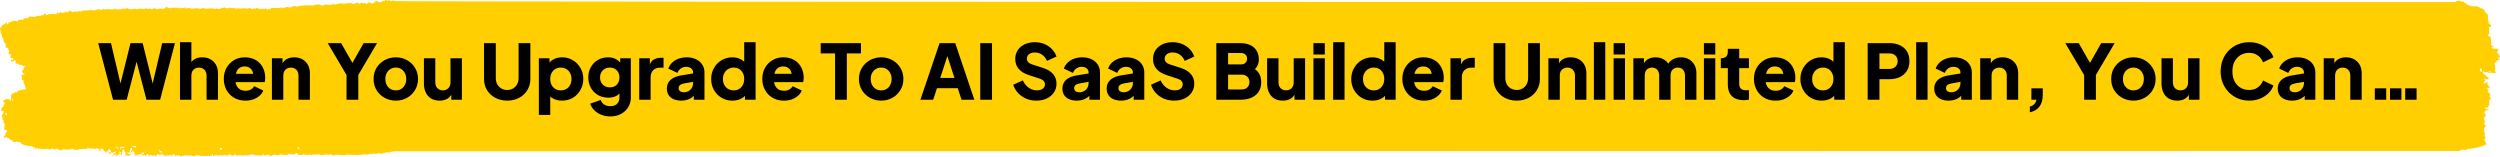 <?xml version="1.0" encoding="UTF-8"?>
<svg xmlns="http://www.w3.org/2000/svg" width="1053" height="66" viewBox="0 0 1053 66" fill="none">
  <path d="M53.71 64.16C53.477 64.332 53.196 64.706 53.085 64.993C52.974 65.279 52.41 65.545 52.497 65.358C52.583 65.171 52.868 64.621 52.92 64.498C52.972 64.376 52.658 64.056 52.602 63.853C52.602 63.853 52.602 63.853 52.517 63.761C52.314 63.537 52.314 63.537 52.314 63.537C52.185 63.225 52.037 62.877 51.983 62.762C51.93 62.647 51.663 63.027 51.587 63.215C51.587 63.215 51.587 63.215 51.59 63.386C51.592 63.493 51.592 63.493 51.592 63.493C51.615 63.634 51.557 63.993 51.462 64.293C51.368 64.592 51.342 65.483 51.305 65.503C51.269 65.522 51.139 65.493 51.099 65.397C51.059 65.299 50.852 64.959 50.758 64.819C50.665 64.679 51.093 64.341 51.143 64.223C51.193 64.106 51.19 63.91 51.028 64.065C50.866 64.22 50.394 63.776 50.29 63.818C50.187 63.86 50.301 64.369 50.344 64.533C50.344 64.533 50.344 64.533 50.359 64.687C50.374 64.843 50.374 64.843 50.374 64.843C50.367 65.005 50.138 65.087 49.866 65.025C49.866 65.025 49.866 65.025 49.643 65.04C49.605 65.043 49.605 65.043 49.605 65.043C49.57 65.4 49.49 65.648 49.429 65.594C49.367 65.539 49.04 65.559 48.841 65.647C48.841 65.647 48.841 65.647 48.835 65.63C48.715 65.302 48.715 65.302 48.715 65.302C48.923 65.252 49.07 65.104 49.042 64.975C49.014 64.845 48.814 64.555 48.69 64.753C48.566 64.951 48.113 65.431 47.927 65.431C47.742 65.431 47.237 65.412 47.236 65.388C47.235 65.364 47.333 65.285 47.458 65.266C47.583 65.247 47.946 65.012 47.946 64.794C47.947 64.575 48.47 64.326 48.568 64.297C48.666 64.269 48.953 64.103 48.992 64.021C48.992 64.021 48.992 64.021 48.978 63.963C48.96 63.891 48.872 63.778 48.842 63.791C48.343 64.001 47.85 64.249 47.311 64.22C46.948 64.199 46.948 64.199 46.948 64.199C46.773 64.556 46.556 64.904 46.466 64.973C46.377 65.043 46.184 64.672 46.14 64.625C46.095 64.577 45.884 64.427 45.786 64.368C45.689 64.309 45.456 64.081 45.513 64.009C45.57 63.938 45.785 63.79 45.865 63.843C45.865 63.843 45.865 63.843 45.889 63.921C46.015 64.333 46.015 64.333 46.015 64.333C46.293 64.268 46.568 64.168 46.627 64.111C46.686 64.054 46.79 63.751 46.788 63.604C46.786 63.457 46.393 63.193 46.261 63.161C46.261 63.161 46.261 63.161 46.254 63.107C46.138 62.27 45.79 62.745 45.725 63.032C45.607 63.544 45.227 63.588 44.994 63.864C44.787 64.109 44.787 64.109 44.787 64.109C44.65 64.429 44.512 64.556 44.479 64.392C44.479 64.392 44.479 64.392 44.462 64.24C44.433 63.968 44.433 63.968 44.433 63.968C44.188 63.818 43.822 63.562 43.62 63.4C43.62 63.4 43.62 63.401 43.584 63.205C43.494 62.721 43.26 62.705 42.955 62.708C42.824 62.71 42.67 62.496 42.565 62.537C42.462 62.576 42.416 62.827 42.327 62.966C42.297 63.015 42.297 63.015 42.297 63.015C42.182 63.034 42.177 63.124 42.288 63.216C42.398 63.307 42.602 63.637 42.509 63.757C42.416 63.876 41.728 63.443 41.81 63.301C41.81 63.301 41.81 63.301 41.849 63.16C41.964 62.747 41.807 62.505 41.475 62.671C41.213 62.801 41.143 62.507 40.982 62.484C40.779 62.456 40.779 62.456 40.779 62.456C40.538 62.483 40.084 62.609 39.771 62.736C39.771 62.736 39.771 62.736 39.599 62.606C39.382 62.443 39.382 62.443 39.382 62.443C39.185 62.477 38.888 62.572 38.721 62.653C38.553 62.733 37.972 62.481 37.844 62.442C37.715 62.403 37.388 62.474 37.226 62.455C37.065 62.435 36.562 62.385 36.421 62.565C36.28 62.745 35.7 62.943 35.457 62.591C35.457 62.591 35.457 62.591 35.092 62.731C34.84 62.828 34.84 62.828 34.84 62.828C34.577 62.778 34.16 62.744 33.912 62.752C33.664 62.76 32.969 62.991 32.675 63.109C32.382 63.227 31.475 62.954 31.12 63.028C31.12 63.028 31.12 63.028 30.766 62.772C30.506 62.583 30.506 62.583 30.506 62.583C30.041 62.749 29.585 62.917 29.494 62.954C29.404 62.992 29.017 62.959 28.79 62.961C28.563 62.963 27.972 63.111 27.949 63.027C27.926 62.943 27.796 62.787 27.716 62.882C27.637 62.976 27.354 63.099 27.252 62.956C27.252 62.956 27.252 62.957 27.149 62.856C27.079 62.789 27.079 62.789 27.079 62.789C26.984 62.76 26.861 62.797 26.805 62.875C26.75 62.952 26.555 63.097 26.492 63.017C26.429 62.937 26.152 63.09 26.093 63.14C26.034 63.19 25.721 63.279 25.415 63.358C25.415 63.358 25.415 63.358 25.143 63.222C25.003 63.151 24.869 63.058 24.733 62.972C24.555 62.861 24.408 62.507 24.168 62.869C24.149 62.898 24.011 62.858 23.971 62.801C23.709 62.427 23.586 62.311 23.316 62.894C23.135 63.284 23.135 63.284 23.135 63.284C23.005 62.82 22.852 62.531 22.795 62.641C22.738 62.752 22.528 62.982 22.479 62.862C22.429 62.743 22.226 62.442 22.11 62.395C21.993 62.348 21.701 62.772 21.632 62.878C21.563 62.985 21.318 62.801 21.281 62.892C21.245 62.982 21.174 63.017 21.197 62.787C21.22 62.557 20.766 62.942 20.736 62.961C20.736 62.961 20.736 62.961 20.708 62.974C20.409 63.103 20.402 62.377 20.032 62.618C19.835 62.747 19.835 62.747 19.835 62.747C19.559 62.74 19.267 62.722 19.185 62.706C19.104 62.69 18.815 62.776 18.626 62.791C18.438 62.807 17.884 62.591 17.782 62.781C17.782 62.781 17.782 62.781 17.655 62.889C17.582 62.952 17.582 62.952 17.582 62.952C17.445 62.902 17.214 62.74 17.069 62.592C16.924 62.444 16.19 62.836 16.117 62.699C16.043 62.563 15.753 62.343 15.663 62.484C15.573 62.625 15.244 62.335 15.191 62.405C15.191 62.405 15.191 62.405 15.147 62.472C15.093 62.554 15.039 62.716 14.994 62.712C14.832 62.694 14.551 62.879 14.572 62.459C14.578 62.344 14.578 62.344 14.578 62.344C14.77 62.209 14.856 62.047 14.768 61.983C14.68 61.92 14.397 61.863 14.33 61.994C14.263 62.125 13.969 62.448 13.973 62.129C13.973 62.129 13.973 62.129 13.963 61.975C13.957 61.903 13.911 61.768 13.898 61.771C13.738 61.805 13.738 61.805 13.738 61.805C13.564 61.855 13.456 61.699 13.499 61.459C13.499 61.459 13.499 61.459 13.214 61.561C13.161 61.581 13.161 61.581 13.161 61.581C13.113 61.656 12.926 61.647 12.745 61.56C12.564 61.475 11.872 61.471 11.672 61.485C11.471 61.5 10.836 61.111 10.67 61.138C10.503 61.166 10.063 61.286 9.998 61.036C9.933 60.787 9.172 60.638 9.104 60.664C9.104 60.664 9.104 60.664 9.094 60.645C8.74 59.959 8.74 59.959 8.74 59.959C8.113 59.855 7.551 59.748 7.491 59.722C7.432 59.696 7.149 59.708 6.926 59.685C6.702 59.663 5.782 59.745 5.38 59.79C5.38 59.79 5.38 59.79 5.3 59.143C5.291 59.071 5.133 58.951 5.099 58.976C4.868 59.148 4.868 59.148 4.868 59.148C4.635 59.014 4.394 58.812 4.332 58.702C4.271 58.592 3.867 58.382 3.749 58.305C3.63 58.227 3.265 58.08 3.216 58.102C3.165 58.126 3 58.054 2.96 57.885C2.96 57.885 2.96 57.885 2.885 57.776C2.843 57.715 2.697 57.707 2.63 57.753C2.37 57.931 2.08 57.961 1.895 57.976C1.491 58.007 1.689 57.789 1.711 57.541C1.723 57.41 1.473 57.255 1.791 57.204C1.938 57.18 2.083 57.096 2.217 57.01C2.37 56.911 2.343 56.808 2.227 56.651C2.102 56.483 2.102 56.483 2.102 56.483C2.229 56.33 2.479 56.026 2.657 55.806C2.835 55.586 3.051 54.736 2.854 54.691C2.854 54.691 2.854 54.691 2.711 54.715C2.543 54.742 2.543 54.742 2.543 54.742C2.364 54.831 2.089 54.809 1.93 54.692C1.772 54.576 1.809 53.584 1.87 53.19C1.93 52.796 2.066 51.742 2.041 51.73C2.017 51.717 1.823 51.889 1.682 52.118C1.682 52.118 1.682 52.118 1.492 51.739C1.395 51.547 1.395 51.547 1.395 51.547C1.432 51.365 1.543 51.041 1.645 50.826C1.645 50.826 1.645 50.826 1.468 50.721C1.374 50.666 1.374 50.666 1.374 50.666C1.156 50.817 1.027 50.781 1.086 50.583C1.086 50.583 1.086 50.583 1.099 50.417C1.133 49.962 1.133 49.962 1.133 49.962C0.977 49.516 0.837 48.987 0.82 48.788C0.804 48.588 1.003 47.932 1.296 47.751C1.589 47.57 1.586 46.529 1.373 46.611C1.373 46.611 1.373 46.611 1.248 46.743C1.116 46.885 1.116 46.885 1.116 46.885C0.964 47.013 0.671 46.8 0.464 46.41C0.464 46.41 0.464 46.41 0.572 46.079C0.607 45.972 0.603 45.842 0.647 45.743C0.752 45.504 0.877 45.279 0.991 45.047C1.12 44.786 1.269 45.383 1.419 45.024C1.462 44.92 1.462 44.92 1.462 44.92C1.641 44.87 1.621 44.755 1.418 44.666C1.418 44.666 1.418 44.666 1.409 44.57C1.394 44.409 1.493 44.213 1.578 44.063C1.623 43.985 1.751 43.99 1.823 43.926C2 43.771 2.052 43.298 1.879 43.229C1.663 43.141 1.605 43.032 1.525 42.787C1.483 42.659 1.483 42.659 1.483 42.659C1.179 42.615 1.208 42.447 1.549 42.286C1.889 42.126 2.807 41.449 3.233 41.814C3.233 41.814 3.233 41.814 3.751 41.703C3.854 41.68 4.073 41.973 4.116 42.166C4.222 42.642 4.222 42.642 4.222 42.642C4.47 42.504 4.604 42.201 4.518 41.969C4.518 41.969 4.518 41.969 4.533 41.775C4.58 41.185 4.658 40.596 4.757 40.016C4.779 39.886 4.779 39.886 4.779 39.886C4.915 39.778 5.088 39.655 5.163 39.612C5.237 39.569 5.424 39.217 5.558 39.213C5.692 39.21 6.084 39.125 6.133 39.084C6.182 39.043 6.338 38.839 6.396 38.754C6.452 38.668 6.724 38.989 6.766 39.041C6.809 39.094 7.035 39.159 7.055 38.925C7.075 38.691 7.252 38.288 7.416 38.435C7.579 38.582 8.028 38.267 7.995 38.22C7.962 38.173 7.956 37.981 8.056 37.898C8.056 37.898 8.056 37.898 8.111 37.928C8.34 38.056 8.604 38.535 8.678 37.769C8.68 37.753 8.68 37.753 8.68 37.753C8.75 37.75 8.923 37.796 9.064 37.857C9.204 37.917 9.661 37.673 9.793 37.662C9.925 37.65 10.338 37.703 10.54 37.702C10.742 37.701 11.088 37.222 10.944 37.129C10.8 37.037 10.489 36.535 10.567 36.218C10.645 35.9 9.851 35 9.919 34.97C9.988 34.941 10.062 34.661 9.854 34.446C9.854 34.446 9.854 34.446 9.858 34.262C9.869 33.853 9.869 33.853 9.869 33.853C9.66 33.845 9.411 33.731 9.314 33.601C9.314 33.601 9.314 33.601 9.248 33.466C9.099 33.161 9.099 33.161 9.099 33.161C9.194 32.81 9.199 32.227 9.11 31.866C9.11 31.866 9.11 31.866 9.054 31.523C9.036 31.417 9.036 31.417 9.036 31.417C9.067 31.275 9.267 31.301 9.479 31.476C9.691 31.651 10.347 31.336 10.364 31.278C10.382 31.22 10.315 30.989 10.179 30.898C10.179 30.898 10.179 30.898 10.116 30.946C9.969 31.056 9.969 31.056 9.969 31.056C9.78 31.202 9.656 31.201 9.694 31.054C9.694 31.054 9.694 31.054 9.723 30.919C9.754 30.777 9.754 30.777 9.754 30.777C9.783 30.62 9.765 30.513 9.713 30.541C9.661 30.568 9.438 30.6 9.328 30.552C9.219 30.504 9.435 29.819 9.52 29.482C9.52 29.482 9.52 29.482 9.819 29.398C9.878 29.382 9.986 29.344 9.984 29.325C9.937 28.552 9.937 28.552 9.937 28.552C10.41 28.254 10.697 27.926 10.573 27.824C10.45 27.721 9.971 27.852 9.894 27.822C9.817 27.791 9.243 27.527 8.8 27.274C8.8 27.274 8.8 27.274 8.337 27.391C8.129 27.444 8.104 27.283 8.048 27.049C7.965 26.702 7.965 26.702 7.965 26.702C7.834 26.921 7.572 27.034 7.382 26.953C7.192 26.872 6.603 26.514 6.486 26.368C6.486 26.368 6.486 26.368 6.501 26.341C6.664 26.053 6.664 26.053 6.664 26.053C6.562 25.765 6.44 25.477 6.393 25.412C6.347 25.347 6.19 25.254 6.149 25.348C6.149 25.348 6.149 25.348 6.095 25.409C6.013 25.499 6.013 25.499 6.013 25.499C5.909 25.575 5.698 25.701 5.544 25.78C5.39 25.858 4.904 25.99 4.828 25.893C4.752 25.797 4.593 25.367 4.672 25.19C4.751 25.014 5.329 25.303 5.557 25.311C5.557 25.311 5.557 25.311 5.593 25.123C5.632 24.922 5.509 24.47 5.444 24.466C4.424 24.408 4.424 24.408 4.424 24.408C4.558 23.507 4.547 22.744 4.399 22.715C4.252 22.685 3.999 23.102 3.962 23.052C3.924 23.002 3.813 22.859 3.8 22.842C3.787 22.826 3.705 22.63 3.645 22.444C3.586 22.257 3.788 21.621 3.855 21.47C3.855 21.47 3.855 21.47 3.875 21.322C3.893 21.186 3.893 21.186 3.893 21.186C3.867 21.027 3.765 20.912 3.666 20.932C3.666 20.932 3.666 20.932 3.578 20.959C3.508 20.98 3.508 20.98 3.508 20.98C3.432 21.014 3.348 20.961 3.322 20.859C3.322 20.859 3.322 20.859 3.347 20.811C3.485 20.552 3.485 20.552 3.485 20.552C3.719 20.165 3.692 19.964 3.424 20.105C3.424 20.105 3.424 20.105 3.273 20.121C2.987 20.15 2.987 20.15 2.987 20.15C2.659 20.139 2.376 19.996 2.356 19.834C2.356 19.834 2.356 19.834 2.361 19.718C2.422 18.524 2.422 18.524 2.422 18.524C2.032 18.029 1.661 17.586 1.596 17.541C1.596 17.541 1.596 17.541 1.576 17.479C1.498 17.23 1.498 17.23 1.498 17.23C1.525 16.932 1.452 16.437 1.337 16.128C1.337 16.128 1.337 16.128 1.171 16.042C0.754 15.823 0.763 15.434 0.784 14.995C0.792 14.828 0.792 14.828 0.792 14.828C0.788 14.519 0.574 14.392 0.316 14.547C0.316 14.547 0.316 14.547 0.485 14.148C0.642 13.778 0.359 13.786 0.276 13.636C0.252 13.594 0.093 14.111 0.011 13.631C-8.45933e-07 13.567 -4.01982e-07 13.567 -4.01982e-07 13.567C0.132 13.458 0.262 13.349 0.289 13.325C0.317 13.301 0.239 12.918 0.05 12.53C0.05 12.53 0.05 12.53 0.119 12.088C0.136 11.974 0.196 11.86 0.188 11.753C0.177 11.629 0.177 11.629 0.177 11.629C0.119 11.499 0.134 11.414 0.211 11.44C0.287 11.466 0.614 11.396 0.753 11.222C0.892 11.047 0.689 10.387 0.788 10.337C0.788 10.337 0.788 10.337 0.813 10.366C1.072 10.662 1.299 10.718 1.523 10.302C1.716 9.941 1.716 9.941 1.716 9.941C1.925 10.196 2.112 10.292 2.132 10.156C2.152 10.02 2.477 9.55 2.811 9.411C2.811 9.411 2.811 9.411 3.039 10.029C3.157 10.349 3.157 10.349 3.157 10.349C3.478 9.992 3.687 9.677 3.623 9.647C3.559 9.619 3.398 9.465 3.418 9.374C3.418 9.374 3.418 9.374 3.432 9.375C3.587 9.385 3.742 9.406 3.895 9.436C3.967 9.449 3.967 9.449 3.967 9.449C4.042 9.486 4.135 9.423 4.172 9.311C4.209 9.198 4.473 9.258 4.499 9.181C4.524 9.102 4.672 8.886 4.721 9.021C4.771 9.157 5.06 9.322 5.205 8.955C5.205 8.955 5.205 8.955 5.318 8.782C5.38 8.688 5.38 8.688 5.38 8.688C5.511 8.661 5.755 8.729 5.924 8.838C6.092 8.947 6.707 8.696 6.829 8.811C6.951 8.926 7.31 9.189 7.445 8.856C7.445 8.856 7.445 8.856 7.562 8.627C7.675 8.402 7.675 8.402 7.675 8.402C7.887 8.38 8.154 8.439 8.271 8.532C8.387 8.625 8.622 8.172 8.763 8.178C8.902 8.185 9.302 8.314 9.353 8.375C9.405 8.436 9.649 8.528 9.706 8.339C9.764 8.15 10.033 7.69 10.168 7.76C10.303 7.831 10.63 7.729 10.737 7.667C10.844 7.606 11.148 7.792 11.202 7.734C11.202 7.734 11.202 7.734 11.209 7.674C11.236 7.456 11.236 7.456 11.236 7.456C11.361 7.486 11.692 7.665 11.971 7.853C11.971 7.853 11.971 7.853 12.006 7.256C12.009 7.212 12.009 7.212 12.009 7.212C12.07 7.172 12.348 7.058 12.626 6.959C12.905 6.86 13.842 7.087 14.084 7.068C14.084 7.068 14.084 7.068 14.26 7.136C14.44 7.204 14.559 7.517 14.569 7.004C14.57 6.951 14.777 6.848 14.784 6.86C15.003 7.266 15.332 6.939 15.394 6.83C15.592 6.486 15.87 6.953 16.084 6.629C16.165 6.506 16.165 6.506 16.165 6.506C16.507 6.663 16.828 6.804 16.878 6.82C16.929 6.836 17.198 6.625 17.387 6.399C17.575 6.174 18.224 6.57 18.26 6.544C18.26 6.544 18.26 6.544 18.259 6.52C18.245 5.911 18.245 5.911 18.245 5.911C18.561 6.036 19.031 5.977 19.291 5.778C19.291 5.778 19.291 5.778 19.517 6.248C19.629 6.48 19.629 6.48 19.629 6.48C19.863 6.322 20.172 6.113 20.315 6.018C20.315 6.018 20.315 6.018 20.464 5.97C20.512 5.955 20.512 5.955 20.512 5.955C20.559 5.931 20.725 5.928 20.88 5.946C21.035 5.965 21.576 5.896 21.739 5.942C21.9 5.987 22.304 5.729 22.344 5.794C22.384 5.859 22.554 6.017 22.589 5.931C22.589 5.931 22.589 5.931 22.626 5.863C22.666 5.787 22.666 5.787 22.666 5.787C22.716 5.708 22.771 5.693 22.788 5.754C22.805 5.814 22.886 6.019 22.927 6.052C22.927 6.052 22.927 6.052 22.966 6.037C23.256 5.93 23.256 5.93 23.256 5.93C23.584 5.843 23.901 5.733 23.96 5.689C23.96 5.689 23.96 5.689 24.001 5.629C24.297 5.195 24.297 5.195 24.297 5.195C24.521 5.596 24.751 5.823 24.808 5.701C24.866 5.58 25.055 5.33 25.112 5.396C25.169 5.462 25.293 5.21 25.302 4.736C25.302 4.736 25.302 4.736 25.725 5.335C25.798 5.439 25.798 5.439 25.798 5.439C26.016 5.38 26.299 5.345 26.428 5.36C26.557 5.374 26.855 5.469 26.863 5.321C26.872 5.173 27.311 5.153 27.38 5.258C27.447 5.362 27.567 5.178 27.557 4.729C27.557 4.729 27.557 4.729 28.022 5.292C28.068 5.349 28.325 5.13 28.481 5.031C28.563 4.979 28.563 4.979 28.563 4.979C28.644 4.913 28.982 4.744 29.315 4.604C29.647 4.464 30.506 5.089 30.575 5.093C30.643 5.096 31.053 4.989 31.337 4.907C31.622 4.825 32.664 4.875 32.873 4.913C32.873 4.913 32.873 4.913 32.963 4.807C33.179 4.552 33.179 4.552 33.179 4.552C33.372 4.691 33.64 4.823 33.775 4.846C33.775 4.846 33.775 4.846 33.903 4.847C34.136 4.849 34.136 4.849 34.136 4.849C34.371 4.695 34.665 4.529 34.787 4.48C34.91 4.431 35.515 4.356 35.839 4.356C35.839 4.356 35.839 4.356 36.134 4.342C36.22 4.338 36.22 4.338 36.22 4.338C36.313 4.278 36.403 4.317 36.42 4.427C36.437 4.536 36.786 4.476 36.835 4.388C36.885 4.3 37.099 4.114 37.176 4.213C37.254 4.312 37.527 4.477 37.637 4.395C37.748 4.313 38.222 4.078 38.447 4.056C38.447 4.056 38.447 4.056 38.52 4.201C38.682 4.521 38.87 3.886 39.047 4.29C39.122 4.462 39.122 4.462 39.122 4.462C39.398 4.275 39.687 4.192 39.764 4.278C39.842 4.363 40.079 4.537 40.101 4.457C40.123 4.378 40.222 4.189 40.273 4.215C40.325 4.241 40.492 4.206 40.532 4.076C40.571 3.946 41.22 3.989 41.604 3.875C41.604 3.875 41.604 3.875 42.026 4.05C42.365 4.191 42.822 4.248 43.228 3.877C43.423 3.699 43.423 3.699 43.423 3.699C43.792 3.792 44.131 3.928 44.177 4.002C44.222 4.077 44.445 4.106 44.557 3.862C44.669 3.619 45.184 4.034 45.219 3.938C45.254 3.843 45.399 3.62 45.42 3.775C45.44 3.93 45.555 4.11 45.638 3.904C45.721 3.698 46.326 4.002 46.575 3.908C46.575 3.908 46.575 3.908 46.87 3.974C47.259 4.06 47.259 4.06 47.259 4.06C47.729 3.816 48.14 3.688 48.172 3.776C48.204 3.863 48.33 4.041 48.367 3.941C48.404 3.841 48.573 3.584 48.668 3.573C48.668 3.573 48.668 3.573 48.702 3.616C48.979 3.97 48.979 3.97 48.979 3.97C49.349 3.915 49.85 3.893 50.093 3.921C50.336 3.95 51.096 3.783 51.275 3.992C51.275 3.992 51.275 3.992 51.485 3.612C51.52 3.547 51.781 3.724 51.937 3.718C52.394 3.697 52.394 3.697 52.394 3.697C52.895 3.648 53.597 3.53 53.953 3.433C53.953 3.433 53.953 3.433 54.219 3.836C54.273 3.917 54.273 3.917 54.273 3.917C54.447 3.87 54.711 3.834 54.859 3.837C55.007 3.841 55.371 3.956 55.386 3.823C55.401 3.693 55.886 3.764 56.056 4.025C56.056 4.025 56.056 4.025 56.318 3.697C56.403 3.591 56.403 3.591 56.403 3.591C56.64 3.66 56.921 3.732 57.028 3.754C57.135 3.776 57.528 3.844 57.671 3.847C57.671 3.847 57.671 3.847 57.802 3.847C57.9 3.847 58.003 3.871 58.096 3.841C58.198 3.808 58.286 3.701 58.389 3.673C58.45 3.657 58.45 3.657 58.45 3.657C58.53 3.712 58.687 3.71 58.799 3.652C58.911 3.594 59.257 3.78 59.429 3.961C59.429 3.961 59.429 3.961 59.424 3.488C59.424 3.484 59.424 3.484 59.424 3.484C59.529 3.481 59.901 3.624 60.253 3.802C60.253 3.802 60.253 3.802 60.577 3.821C60.831 3.836 60.831 3.836 60.831 3.836C61.117 3.657 61.404 3.473 61.468 3.429C61.532 3.384 61.768 3.597 61.868 3.874C61.868 3.874 61.868 3.874 62.177 3.726C62.338 3.648 62.63 3.574 62.689 3.671C62.943 4.084 63.025 3.407 63.259 3.578C63.462 3.727 63.462 3.727 63.462 3.727C63.752 3.746 64.123 3.823 64.288 3.9C64.288 3.9 64.288 3.9 64.34 3.834C64.65 3.441 64.65 3.441 64.65 3.441C64.981 3.638 65.305 3.732 65.369 3.653C65.433 3.573 65.683 3.426 65.749 3.549C65.815 3.672 66.012 4.023 66.025 4.022C66.038 4.02 66.235 3.889 66.413 3.767C66.591 3.644 67.336 3.628 67.574 3.678C67.811 3.728 68.45 3.635 68.634 3.74C68.818 3.845 69.29 3.46 69.452 3.595C69.452 3.595 69.452 3.595 69.457 3.586C69.907 2.792 69.907 2.792 69.907 2.792C70.502 3.128 71.109 3.398 71.255 3.393C71.401 3.389 71.673 3.315 71.656 3.536C71.638 3.757 72.207 3.327 72.354 3.241C72.501 3.154 72.818 3.22 72.926 3.252C73.034 3.284 73.314 3.169 73.339 3.248C73.365 3.326 73.495 3.523 73.546 3.427C73.597 3.332 73.931 3.097 74.185 3.098C74.185 3.098 74.185 3.098 74.393 3.254L75.019 3.55C75.162 3.41 75.162 3.41 75.162 3.41C75.35 3.227 75.53 3.135 75.562 3.207C75.594 3.278 75.847 3.539 76.005 3.674C76.005 3.674 76.005 3.674 76.339 3.257C76.376 3.21 76.376 3.21 76.376 3.21C76.459 3.212 76.603 3.285 76.696 3.373C76.789 3.46 77.362 3.426 77.714 3.22C77.714 3.22 77.714 3.22 77.743 3.182C77.875 3.002 77.875 3.002 77.875 3.002C78.041 3.095 78.137 3.467 78.089 3.828C78.089 3.828 78.089 3.828 78.515 3.475C78.84 3.207 78.84 3.207 78.84 3.207C78.817 3.546 78.824 3.628 78.856 3.39C78.887 3.151 79.355 3.515 79.38 3.506C79.405 3.497 79.614 3.446 79.79 3.389C79.966 3.332 80.621 3.61 80.797 3.672C80.973 3.735 81.407 3.415 81.472 3.498C81.537 3.581 81.719 3.802 81.734 3.809C81.749 3.816 81.837 3.729 81.913 3.631C81.99 3.533 82.332 3.422 82.468 3.49C82.468 3.49 82.468 3.49 82.599 3.504C82.675 3.512 82.809 3.333 82.831 3.358C83.052 3.616 83.052 3.616 83.052 3.616C83.277 3.484 83.688 3.485 83.965 3.621C83.965 3.621 83.965 3.621 84.222 3.736C84.324 3.781 84.324 3.781 84.324 3.781C84.452 3.78 84.617 3.711 84.693 3.629C84.768 3.546 85.085 3.525 85.184 3.429C85.283 3.332 85.916 3.543 86.225 3.573C86.225 3.573 86.225 3.573 86.515 3.602C86.761 3.625 86.761 3.625 86.761 3.625C87.019 3.731 87.272 3.757 87.323 3.685C87.374 3.612 87.675 3.462 87.879 3.514C87.879 3.514 87.879 3.514 88.035 3.613C88.199 3.718 88.336 4.048 88.346 3.505C88.346 3.49 88.465 3.462 88.528 3.467C88.907 3.506 89.298 3.644 89.661 3.569C89.942 3.51 89.942 3.51 89.942 3.51C90.164 3.644 90.395 3.761 90.456 3.773C90.517 3.785 90.794 3.706 90.947 3.649C91.099 3.592 92.046 3.695 92.308 3.811C92.571 3.927 93.298 3.359 93.466 3.368C93.634 3.377 94.255 3.261 94.468 3.122C94.681 2.984 95.173 3.574 95.23 3.563C95.286 3.551 95.602 3.252 95.736 3.482C95.736 3.482 95.736 3.482 95.875 3.522C96.02 3.564 96.226 3.311 96.357 3.368C96.629 3.487 96.629 3.487 96.629 3.487C96.773 3.276 96.979 3.112 97.087 3.122C97.087 3.122 97.087 3.122 97.153 3.185C97.277 3.301 97.277 3.301 97.277 3.301C97.392 3.464 97.542 3.525 97.611 3.438C97.68 3.35 97.864 3.241 97.877 3.378C97.891 3.516 98.308 3.539 98.376 3.43C98.445 3.32 98.745 3.178 98.809 3.302C98.874 3.427 99.089 3.773 99.132 3.769C99.132 3.769 99.132 3.769 99.146 3.729C99.354 3.163 99.668 3.632 99.927 3.605C100.051 3.591 100.051 3.591 100.051 3.591C100.234 3.504 100.449 3.454 100.53 3.479C100.612 3.505 100.833 3.534 100.977 3.619C101.121 3.703 101.74 3.456 102.003 3.562C102.003 3.562 102.003 3.562 102.293 3.467C102.454 3.415 102.675 3.638 102.827 3.574C103.087 3.465 103.087 3.465 103.087 3.465C103.344 3.536 103.74 3.619 103.967 3.649C103.967 3.649 103.967 3.649 104.179 3.599C104.549 3.512 104.549 3.512 104.549 3.512C104.965 3.464 105.361 3.417 105.429 3.407C105.497 3.397 105.715 3.611 105.818 3.795C105.921 3.978 106.383 3.689 106.46 3.773C106.537 3.859 106.782 4.02 106.834 3.946C106.834 3.946 106.834 3.946 106.824 3.891C106.795 3.722 106.682 3.427 106.699 3.416C106.943 3.252 106.943 3.252 106.943 3.252C106.997 3.509 107.095 3.745 107.16 3.777C107.226 3.809 107.409 3.716 107.475 3.639C107.54 3.562 107.771 3.424 107.846 3.513C107.921 3.602 108.13 3.525 108.147 3.15C108.147 3.15 108.147 3.15 108.526 3.398C108.539 3.406 108.539 3.406 108.539 3.406C108.478 3.599 108.632 3.71 108.88 3.65C109.128 3.591 109.723 4.034 109.777 3.965C109.777 3.965 109.777 3.965 109.775 3.903C109.766 3.474 109.766 3.474 109.766 3.474C109.994 3.553 110.227 3.682 110.284 3.764C110.342 3.846 110.534 4.008 110.551 3.869C110.567 3.731 110.737 3.52 110.894 3.686C111.051 3.852 111.692 3.59 111.868 3.586C112.043 3.58 112.501 3.89 112.537 3.997C112.573 4.103 113.047 3.903 113.11 3.794C113.173 3.685 113.514 3.578 113.627 3.971C113.627 3.971 113.627 3.971 113.965 3.849C114.322 3.719 113.745 3.424 114.004 3.376C114.267 3.327 114.267 3.327 114.267 3.327C114.571 3.337 115.291 3.345 115.868 3.345C115.868 3.345 115.868 3.345 116.393 3.345C116.656 3.345 116.918 3.332 117.18 3.35C117.399 3.365 117.399 3.365 117.399 3.365C117.633 3.424 118.004 3.281 118.225 3.046C118.225 3.046 118.225 3.046 118.46 3.472C118.6 3.726 118.6 3.726 118.6 3.726C118.62 3.496 118.742 3.171 118.872 3.004C118.872 3.004 118.872 3.004 118.983 3.184C119.16 3.472 119.16 3.472 119.16 3.472C119.373 3.383 119.685 3.267 119.852 3.213C120.019 3.16 120.57 3.013 120.702 2.895C120.835 2.776 121.325 3.109 121.498 3.125C121.671 3.141 122.18 3.253 122.268 3.187C122.357 3.12 122.715 2.966 122.947 2.894C122.947 2.894 122.947 2.894 123.122 2.752C123.452 2.486 123.452 2.486 123.452 2.486C123.594 2.801 123.722 2.956 123.736 2.829C123.751 2.701 123.955 2.38 124.148 2.484C124.341 2.586 124.989 2.847 125.185 2.848C125.381 2.849 126.075 2.395 126.451 2.381C126.451 2.381 126.451 2.381 126.763 2.404C127.081 2.427 127.379 2.338 127.684 2.353C127.894 2.362 127.894 2.362 127.894 2.362C128.064 2.228 128.362 2.193 128.556 2.285C128.556 2.285 128.556 2.285 128.654 2.207C128.958 1.968 129.049 2.076 129.083 2.477C129.086 2.51 129.086 2.51 129.086 2.51C129.257 2.517 129.648 2.271 129.953 1.963C129.953 1.963 129.953 1.963 130.412 2.435C130.457 2.483 130.457 2.483 130.457 2.483C130.508 2.535 130.553 2.41 130.559 2.203C130.564 1.996 131.154 2.231 131.292 2.294C131.43 2.356 131.922 2.293 132.068 2.24C132.213 2.188 132.67 2.024 132.788 2.066C132.905 2.108 133.363 1.877 133.623 1.919C133.883 1.961 134.649 1.89 134.758 1.956C134.867 2.022 135.1 2.299 135.124 2.212C135.148 2.124 135.288 1.979 135.341 2.23C135.341 2.23 135.341 2.23 135.422 2.274C135.553 2.346 135.553 2.346 135.553 2.346C135.725 2.315 136.11 2.265 136.41 2.235C136.41 2.235 136.41 2.235 136.583 2.068C136.815 1.847 136.815 1.847 136.815 1.847C136.985 1.976 137.185 2.083 137.259 2.083C137.333 2.083 137.534 1.955 137.597 1.901C137.66 1.848 138.087 1.993 138.317 2.073C138.546 2.153 139.209 1.877 139.269 1.849C139.329 1.82 139.628 2.33 139.648 2.182C139.667 2.034 139.876 1.699 140.077 1.699C140.077 1.699 140.077 1.699 140.256 1.716C140.485 1.737 140.485 1.737 140.485 1.737C140.729 1.893 141.072 1.984 141.249 1.938C141.425 1.891 141.972 1.65 142.106 1.61C142.24 1.57 142.585 1.777 142.605 1.641C142.626 1.504 142.727 1.153 142.786 1.16C142.786 1.16 142.786 1.16 142.815 1.197C143.047 1.487 143.243 1.828 143.638 1.477C143.753 1.374 143.753 1.374 143.753 1.374C143.975 1.441 144.245 1.479 144.352 1.457C144.46 1.436 144.785 1.595 144.857 1.607C144.857 1.607 144.857 1.607 144.919 1.588C145.155 1.512 145.155 1.512 145.155 1.512C145.414 1.424 145.793 1.387 145.999 1.429C145.999 1.429 145.999 1.429 146.188 1.452C146.334 1.469 146.334 1.469 146.334 1.469C146.531 1.239 146.747 1.159 146.814 1.292C146.881 1.425 147.095 1.59 147.192 1.466C147.29 1.342 147.677 1.083 147.78 1.238C147.882 1.392 148.236 1.534 148.544 1.57C148.544 1.57 148.544 1.57 148.789 1.631C149.031 1.692 149.031 1.692 149.031 1.692C149.21 1.582 149.501 1.479 149.679 1.461C149.679 1.461 149.679 1.461 149.834 1.35C149.909 1.297 149.909 1.297 149.909 1.297C150.024 1.325 150.41 1.228 150.767 1.079C150.767 1.079 150.767 1.079 151.117 1.442C151.303 1.635 151.303 1.635 151.303 1.635C151.657 1.606 151.961 1.427 151.981 1.235C152.001 1.044 152.434 1.175 152.54 1.25C152.646 1.325 153.082 1.372 153.226 1.414C153.37 1.456 153.724 1.191 153.753 1.211C153.783 1.232 153.912 1.38 153.987 1.469C154.062 1.557 154.622 1.74 154.536 1.611C154.451 1.482 154.468 1.34 154.72 1.513C154.72 1.513 154.72 1.513 154.992 1.118C155.106 0.953 155.493 1.074 155.754 1.096C155.947 1.112 155.947 1.112 155.947 1.112C156.094 1.301 156.25 1.465 156.294 1.475C156.339 1.486 156.704 1.495 157.061 1.547C157.061 1.547 157.061 1.547 157.307 1.125C157.346 1.059 157.346 1.059 157.346 1.059C157.691 1.246 157.941 1.296 157.901 1.168C157.861 1.042 157.796 0.722 157.826 0.675C157.855 0.63 158.109 0.556 158.34 0.506C158.571 0.456 159.211 0.763 159.315 0.681C159.315 0.681 159.315 0.681 159.364 0.715C159.589 0.876 159.589 0.876 159.589 0.876C159.858 0.859 160.182 0.926 160.308 1.026C160.435 1.126 160.894 0.551 161.186 0.272C161.186 0.272 161.186 0.272 161.469 0.426C161.8 0.605 161.8 0.605 161.8 0.605C161.995 0.367 162.18 0.168 162.21 0.164C162.241 0.16 162.358 0.112 162.449 0.02C162.539 -0.072 162.92 0.184 163.02 0.263C163.12 0.343 163.512 0.499 163.434 0.261C163.356 0.023 163.805 0.225 163.888 0.202C163.972 0.18 164.303 0.228 164.429 0.368C164.556 0.508 165.035 0.488 165.003 0.425C164.969 0.362 165.387 0.219 166.005 0.247C166.005 0.247 166.005 0.247 166.232 0.466C166.654 0.872 1034.33 0.872 1034.33 0.872C1034.37 0.44 1034.56 0.303 1034.74 0.568C1034.74 0.568 1034.74 0.568 1035.14 0.387C1035.55 0.197 1036.06 0.277 1036.53 0.563C1036.7 0.67 1036.95 0.894 1037.26 0.63C1037.4 0.51 1037.77 0.776 1038.01 0.93C1038.13 1.007 1037.72 1.185 1037.98 1.326C1038.06 1.366 1038.2 1.148 1038.31 1.164C1038.47 1.188 1038.72 1.258 1038.77 1.399C1038.92 1.85 1038.92 1.85 1038.92 1.85C1039.25 1.984 1039.7 2.18 1039.91 2.286C1040.13 2.392 1040.82 2.565 1040.95 2.533C1041.08 2.501 1041.48 2.675 1041.57 2.626C1041.66 2.577 1041.85 2.538 1041.83 2.743C1041.81 2.948 1042.29 2.653 1042.38 2.614C1042.46 2.574 1042.79 2.61 1043.05 2.614C1043.32 2.617 1043.97 3.053 1044.04 3.021C1044.11 2.989 1044.34 2.969 1044.35 3.081C1044.35 3.194 1044.59 3.524 1044.86 3.441C1045.12 3.358 1045.94 3.825 1046.26 3.95C1046.26 3.95 1046.26 3.95 1046.36 4.464C1046.41 4.719 1046.88 4.752 1046.96 5.25C1047 5.474 1047 5.474 1047 5.474C1047.31 5.645 1047.6 5.813 1047.66 5.846C1047.72 5.879 1047.83 6.117 1047.77 6.302C1047.77 6.302 1047.77 6.302 1047.78 6.306C1048.04 6.47 1048.04 6.47 1048.04 6.47C1047.94 6.744 1047.86 7.178 1047.87 7.433C1047.87 7.433 1047.87 7.433 1047.9 7.675C1047.95 8.185 1047.95 8.185 1047.95 8.185C1048.03 8.743 1048.15 9.214 1048.22 9.232C1048.22 9.232 1048.22 9.232 1048.28 9.239C1048.35 9.246 1048.35 9.246 1048.35 9.246C1048.42 9.243 1048.49 9.289 1048.5 9.347C1048.5 9.405 1048.36 9.563 1048.21 9.662C1048.21 9.662 1048.21 9.662 1048.1 9.773C1048.07 9.798 1048.09 9.933 1048.11 10.002C1048.13 10.032 1048.2 10.037 1048.25 10.03C1048.27 10.025 1048.29 9.956 1048.32 9.949C1048.47 9.914 1048.47 9.914 1048.47 9.914C1048.64 9.884 1048.77 9.926 1048.76 10.007C1048.76 10.088 1048.89 10.475 1049.08 10.685C1049.08 10.685 1049.08 10.685 1049.2 10.916C1049.28 11.066 1049.28 11.066 1049.28 11.066C1049.29 11.364 1049.12 11.5 1048.9 11.367C1048.68 11.234 1048.14 11.341 1048.32 11.973C1048.5 12.604 1048.54 14.318 1048.36 14.399C1048.18 14.48 1047.68 14.742 1047.75 14.767C1047.81 14.792 1048.05 15.01 1048.22 15.178C1048.22 15.178 1048.22 15.178 1048.28 15.376C1048.46 15.954 1048.58 15.07 1048.76 15.362C1048.87 15.532 1048.87 15.532 1048.87 15.532C1049.1 15.663 1049.22 15.919 1049.14 16.102C1049.06 16.285 1049.29 17.241 1049.33 17.691C1049.33 17.691 1049.33 17.691 1049.19 18.108C1049.03 18.559 1049.32 19.328 1049.69 19.373C1050.01 19.412 1050.01 19.412 1050.01 19.412C1050.36 19.504 1050.51 19.593 1050.34 19.609C1050.17 19.625 1049.7 19.796 1049.7 19.95C1049.7 20.104 1049.87 20.583 1050.08 20.53C1050.08 20.53 1050.08 20.53 1050.27 20.491C1050.38 20.468 1050.38 20.468 1050.38 20.468C1050.5 20.467 1050.69 20.499 1050.81 20.538C1050.93 20.578 1051.51 20.49 1051.78 20.503C1052.06 20.517 1052.38 21.463 1052.35 21.544C1052.35 21.544 1052.35 21.544 1052.2 21.514C1051.91 21.455 1051.76 21.753 1051.87 22.062C1051.95 22.274 1052.02 22.544 1052.16 22.653C1052.46 22.892 1052.46 22.892 1052.46 22.892C1052.48 23.304 1052.55 23.55 1052.63 23.439C1052.63 23.439 1052.63 23.439 1052.71 23.412C1052.79 23.386 1052.91 23.408 1052.96 23.476C1053.01 23.54 1053.01 23.722 1052.97 23.799C1052.84 24.052 1052.66 24.201 1052.4 24.153C1052.35 24.144 1052.24 24.287 1052.24 24.366C1052.23 24.454 1052.3 24.591 1052.36 24.635C1052.57 24.773 1052.57 24.773 1052.57 24.773C1052.82 24.895 1052.81 25.151 1052.56 25.34C1052.56 25.34 1052.56 25.34 1052.33 25.359C1052.14 25.373 1052.14 25.373 1052.14 25.373C1051.88 25.169 1051.66 25.28 1051.67 25.622C1051.67 25.622 1051.67 25.622 1051.63 25.848C1051.57 26.178 1051.57 26.178 1051.57 26.178C1051.32 26.28 1050.99 26.378 1050.85 26.395C1050.7 26.413 1050.74 27.124 1050.83 27.509C1050.93 27.893 1051.1 29.152 1050.95 29.251C1050.8 29.35 1050.93 30.014 1051.02 30.131C1051.11 30.248 1051.26 30.644 1051.14 30.751C1051.14 30.751 1051.14 30.751 1050.99 30.835C1050.86 30.907 1050.71 30.533 1050.57 30.865C1050.55 30.906 1050.55 30.906 1050.55 30.906C1050.42 30.872 1050.19 30.763 1050.04 30.662C1049.88 30.562 1049.27 30.739 1049.01 30.826C1048.75 30.914 1047.89 30.545 1047.68 30.41C1047.47 30.274 1046.69 30.352 1046.53 30.305C1046.37 30.258 1045.95 29.93 1045.9 30.065C1045.85 30.2 1045.75 30.675 1045.77 30.865C1045.79 31.055 1046.29 31.157 1046.41 31.155C1046.41 31.155 1046.41 31.155 1046.46 31.224C1046.57 31.368 1046.48 31.737 1046.8 31.68C1046.85 31.671 1046.85 31.671 1046.85 31.671C1046.94 31.937 1047.14 31.966 1047.29 31.737C1047.29 31.737 1047.29 31.737 1047.32 32.254C1047.33 32.358 1047.33 32.358 1047.33 32.358C1047.52 32.45 1047.85 32.517 1048.05 32.505C1048.05 32.505 1048.05 32.505 1048.09 32.822C1048.13 33.079 1048.13 33.079 1048.13 33.079C1048.18 33.373 1048.13 33.532 1048.02 33.43C1047.92 33.329 1047.52 33.262 1047.46 33.343C1047.39 33.424 1047.08 33.518 1046.92 33.362C1046.76 33.206 1046.37 32.726 1046.31 32.836C1046.31 32.836 1046.31 32.836 1046.33 32.888C1046.42 33.227 1046.64 33.578 1046.6 33.887C1046.56 34.241 1046.56 34.241 1046.56 34.241C1046.3 34.646 1046.16 35.061 1046.24 35.165C1046.32 35.269 1046.68 35.245 1046.81 35.077C1046.81 35.077 1046.81 35.077 1046.91 34.883C1046.97 34.756 1046.97 34.756 1046.97 34.756C1046.98 34.578 1047.02 34.443 1047.05 34.459C1047.05 34.459 1047.05 34.459 1047.06 34.486C1047.26 34.871 1047.26 34.871 1047.26 34.871C1047.49 34.671 1047.75 34.548 1047.82 34.598C1047.89 34.648 1047.87 34.983 1047.6 35.232C1047.6 35.232 1047.6 35.232 1047.77 35.636C1047.85 35.805 1047.85 35.805 1047.85 35.805C1048.04 35.728 1048.28 35.965 1048.39 36.331C1048.5 36.696 1048.63 37.107 1048.58 37.172C1048.53 37.236 1048.27 37.261 1048.12 37.081C1048.12 37.081 1048.12 37.081 1047.97 36.922C1047.95 36.902 1047.95 36.902 1047.95 36.902C1047.88 36.912 1047.77 37.012 1047.72 37.126C1047.67 37.24 1047.61 37.626 1047.74 37.644C1047.88 37.662 1048.27 37.82 1048.15 37.932C1048.03 38.044 1047.74 38.478 1047.79 38.619C1047.84 38.76 1048.03 39.108 1048.09 39.004C1048.09 39.004 1048.09 39.004 1048.15 38.983C1048.34 38.915 1048.62 39.204 1048.82 39.746C1048.91 39.97 1048.91 39.97 1048.91 39.97C1048.79 40.226 1048.66 40.481 1048.62 40.536C1048.59 40.591 1048.58 40.819 1048.69 40.916C1048.69 40.916 1048.69 40.916 1048.79 40.917C1049.06 40.922 1049.15 41.041 1049.03 41.362C1049 41.45 1048.92 41.591 1048.95 41.62C1049.07 41.785 1049.07 41.785 1049.07 41.785C1049.03 41.975 1048.87 42.099 1048.72 42.061C1048.72 42.061 1048.72 42.061 1048.65 41.798C1048.62 41.694 1048.62 41.694 1048.62 41.694C1048.23 41.646 1048.25 41.796 1048.65 42.028C1048.65 42.028 1048.65 42.028 1048.49 42.497C1048.41 42.745 1048.41 42.745 1048.41 42.745C1048.34 43.033 1048.35 43.346 1048.42 43.439C1048.49 43.534 1048.64 44.018 1048.54 44.196C1048.43 44.376 1047.95 44.627 1047.94 44.795C1047.94 44.795 1047.94 44.795 1047.99 44.911C1048.08 45.135 1048.08 45.135 1048.08 45.135C1048.16 45.423 1048.16 45.57 1048.07 45.461C1047.99 45.352 1047.67 45.251 1047.57 45.304C1047.48 45.356 1047.14 45.35 1047.02 45.307C1046.9 45.264 1046.57 45.364 1046.62 45.434C1046.68 45.503 1046.9 45.778 1047 45.873C1047.09 45.967 1047.4 45.729 1047.44 45.725C1047.47 45.72 1047.54 45.843 1047.52 46.04C1047.5 46.237 1048 46.029 1048.09 46.004C1048.18 45.979 1048.33 46.152 1048.17 46.259C1048.01 46.367 1047.55 46.561 1047.52 46.46C1047.48 46.359 1047.3 46.212 1047.25 46.224C1047.19 46.238 1046.97 46.819 1046.88 46.807C1046.79 46.795 1046.5 47.025 1046.42 47.343C1046.42 47.343 1046.42 47.343 1046.51 47.666C1046.59 47.967 1046.71 48.16 1046.96 48.195C1047.02 48.201 1047.02 48.202 1047.02 48.202C1047.08 48.287 1047.06 48.511 1046.97 48.699C1046.89 48.887 1046.47 49.251 1046.42 49.332C1046.37 49.413 1046.38 49.736 1046.32 49.756C1046.26 49.777 1046.21 49.968 1046.18 49.993C1046.16 50.018 1046.21 50.174 1046.31 50.305C1046.41 50.434 1046.63 51.004 1046.62 51.336C1046.62 51.336 1046.62 51.336 1046.51 51.52C1046.2 52.027 1046.27 52.289 1046.71 52.596C1047.04 52.834 1047.04 52.834 1047.04 52.834C1046.83 53.179 1046.58 53.634 1046.49 53.843C1046.41 54.054 1046.14 54.321 1046.38 54.344C1046.38 54.344 1046.38 54.344 1046.35 54.816C1046.34 55.012 1046.34 55.012 1046.34 55.012C1046.36 55.292 1046.4 55.716 1046.42 55.953C1046.42 55.953 1046.42 55.953 1046.55 56.114C1046.7 56.305 1046.7 56.305 1046.7 56.305C1046.65 56.537 1046.55 56.948 1046.48 57.218C1046.48 57.218 1046.48 57.218 1046.63 57.495C1047.01 58.179 1047.01 58.179 1047.01 58.179C1046.69 58.465 1046.42 58.712 1046.41 58.728C1046.39 58.744 1046.62 59.401 1047.01 60.071C1047.01 60.071 1047.01 60.071 1047.29 60.741C1047.37 60.931 1047.37 60.931 1047.37 60.931C1047.21 60.869 1047.06 60.816 1047.04 60.81C1047.01 60.804 1046.87 60.867 1046.78 60.956C1046.69 61.046 1046.37 61.264 1046.29 61.278C1046.21 61.291 1045.85 61.378 1045.68 61.499C1045.68 61.499 1045.68 61.499 1045.52 61.603C1045.32 61.73 1045.32 61.73 1045.32 61.73C1045.09 61.678 1044.53 61.793 1044.07 61.985C1043.6 62.176 1042.1 62.318 1041.84 62.416C1041.84 62.416 1041.84 62.416 1041.6 62.464C1041.36 62.513 1041.36 62.513 1041.36 62.513C1041.1 62.603 1040.45 62.696 1039.92 62.72C1039.92 62.72 1039.92 62.72 1039.42 62.723C1039.17 62.725 1039.17 62.725 1039.17 62.725C1038.92 62.862 1038.57 63.193 1038.39 63.462C1038.39 63.462 1038.39 63.462 1038.16 63.023C1038.13 62.963 1037.73 63.163 1037.73 63.147C1037.61 62.68 1037.37 63.487 1037.19 63.053C1037.13 62.903 1037.13 62.903 1037.13 62.903C1036.87 63.139 1036.56 63.289 1036.44 63.238C1036.44 63.238 1036.44 63.238 1036.42 63.267C1036.18 63.545 1036.18 63.545 1036.18 63.545C1035.87 63.502 1035.52 63.544 1035.39 63.639C1035.27 63.735 1034.77 63.532 1034.65 63.566C1034.52 63.599 166.248 63.727 165.93 63.725C165.611 63.723 164.768 64.05 164.685 63.946C164.602 63.841 164.082 64.155 163.844 64.272C163.844 64.272 163.844 64.272 163.655 64.205C163.333 64.09 163.333 64.09 163.333 64.09C163.003 64.165 162.573 64.252 162.379 64.284C162.185 64.316 161.738 64.506 161.702 64.421C161.666 64.337 161.328 64.467 161.144 64.676C160.96 64.885 160.22 64.581 160.052 64.69C160.052 64.69 160.052 64.69 159.993 64.632C159.73 64.374 159.73 64.374 159.73 64.374C159.509 64.58 159.087 64.705 158.79 64.652C158.79 64.652 158.79 64.652 158.552 64.749C158.308 64.848 158.308 64.848 158.308 64.848C158.08 64.747 157.667 64.674 157.39 64.688C157.39 64.688 157.39 64.688 157.136 64.737C156.896 64.782 156.896 64.782 156.896 64.782C156.641 64.895 156.261 64.847 156.05 64.675C156.05 64.675 156.05 64.675 155.769 64.876C155.567 65.02 155.567 65.02 155.567 65.02C155.266 65 154.693 65.064 154.296 65.163C154.296 65.163 154.296 65.163 153.895 65.011C153.628 64.91 153.628 64.91 153.628 64.91C153.27 65.056 152.884 65.197 152.771 65.22C152.659 65.244 152.281 65.08 152.174 65.153C152.066 65.225 151.692 65.201 151.442 65.19C151.191 65.179 150.549 65.376 150.524 65.298C150.499 65.219 150.431 65.21 150.423 65.446C150.415 65.681 149.91 65.246 149.806 65.242C149.703 65.236 149.245 65.266 149.029 65.308C148.813 65.35 148.229 65.23 148.074 65.275C147.919 65.32 147.353 65.195 147.151 65.152C146.948 65.109 146.224 65.173 146.009 65.111C145.793 65.05 145.22 65.48 145.122 65.496C145.025 65.512 144.721 65.384 144.603 65.401C144.485 65.418 144.141 65.382 143.885 65.352C143.628 65.323 142.883 65.228 142.792 65.227C142.701 65.226 142.472 65.355 142.4 65.203C142.327 65.052 141.711 65.224 141.51 65.26C141.31 65.297 140.587 65.377 140.309 65.593C140.309 65.593 140.309 65.593 139.968 65.267C139.719 65.029 139.719 65.029 139.719 65.029C139.308 65.013 138.683 65.11 138.33 65.243C138.33 65.243 138.33 65.243 137.973 65.039C137.92 65.009 137.92 65.009 137.92 65.009C137.763 65.256 137.48 65.307 137.291 65.124C137.102 64.94 136.175 65.282 135.766 65.347C135.358 65.412 134.261 65.02 134.202 65.003C134.143 64.985 133.743 65.091 133.366 65.169C133.366 65.169 133.366 65.169 133.01 64.994C132.802 64.891 132.802 64.891 132.802 64.891C132.681 65.232 132.45 65.404 132.29 65.274C132.128 65.144 131.683 64.959 131.582 65.087C131.481 65.216 131.086 65.52 131.003 65.382C130.919 65.244 130.488 65.045 130.141 65.095C130.141 65.095 130.141 65.095 129.902 65.245C129.632 65.415 129.388 65.379 129.18 65.215C128.945 65.029 128.945 65.029 128.945 65.029C128.762 65.187 128.526 65.268 128.42 65.209C128.313 65.15 127.933 65.018 127.824 64.987C127.716 64.956 127.351 65.091 127.224 65.211C127.098 65.331 126.679 65.209 126.566 65.259C126.454 65.309 126.002 65.243 125.863 65.237C125.725 65.232 125.346 65.121 125.334 64.993C125.323 64.864 125.245 64.509 125.192 64.555C125.139 64.601 124.99 64.613 124.956 64.5C124.922 64.387 124.691 64.303 124.575 64.376C124.575 64.376 124.575 64.376 124.512 64.584C124.46 64.755 124.212 64.819 124.063 64.953C123.639 65.336 123.628 65.338 123.181 64.885C123.11 64.813 123.11 64.813 123.11 64.813C123.011 64.738 122.853 64.764 122.76 64.87C122.667 64.976 122.27 65.182 122.14 65.031C122.01 64.88 121.626 64.56 121.607 64.692C121.589 64.825 121.381 65.208 121.187 65.239C120.992 65.269 119.991 65.135 119.341 65.329C119.341 65.329 119.341 65.329 118.708 65.014C118.512 64.916 118.512 64.916 118.512 64.916C118.178 65.193 117.853 65.303 117.788 65.163C117.724 65.022 117.421 65.287 117.387 65.332C117.353 65.376 117.056 65.392 116.755 65.385C116.454 65.379 115.596 65.167 115.483 65.127C115.37 65.087 114.946 65.319 114.808 65.439C114.67 65.558 113.982 65.516 113.697 65.809C113.697 65.809 113.697 65.809 113.362 65.403C113.164 65.161 113.164 65.161 113.164 65.161C112.928 65.261 112.622 65.254 112.483 65.145C112.343 65.036 111.931 65.489 111.782 65.522C111.633 65.554 111.187 65.35 111.173 65.228C111.157 65.106 110.947 64.858 110.757 65.091C110.757 65.091 110.757 65.091 110.618 65.291C110.458 65.522 110.458 65.522 110.458 65.522C110.275 65.422 110.056 65.39 109.971 65.451C109.886 65.514 109.612 65.606 109.596 65.475C109.581 65.343 109.5 65.298 109.448 65.654C109.448 65.654 109.448 65.654 109.122 65.462C108.952 65.362 108.952 65.362 108.952 65.362C108.809 65.421 108.608 65.49 108.504 65.515C108.401 65.54 108.015 65.317 107.891 65.357C107.766 65.397 107.33 65.35 107.195 65.23C107.06 65.109 106.577 65.176 106.364 65.091C106.364 65.091 106.364 65.091 106.176 65.037C106.096 65.014 105.926 65.187 105.91 65.162C105.75 64.888 105.673 65.126 105.545 65.203C105.485 65.24 105.349 65.047 105.238 64.987C105.218 64.976 105.119 65.102 105.118 65.166C105.117 65.224 105.117 65.224 105.117 65.224C105.188 65.29 105.225 65.374 105.196 65.412C105.168 65.449 105.033 65.426 104.938 65.373C104.842 65.319 104.441 65.36 104.258 65.465C104.258 65.465 104.258 65.465 104.092 65.464C103.833 65.462 103.476 65.21 103.338 65.349C103.072 65.619 103.072 65.619 103.072 65.619C102.858 65.458 102.587 65.343 102.472 65.362C102.356 65.38 101.977 65.58 101.875 65.689C101.772 65.8 101.678 65.31 101.662 65.286C101.645 65.263 101.404 65.281 101.131 65.323C100.858 65.365 99.974 65.496 99.776 65.523C99.576 65.549 99.019 64.838 98.946 64.94C98.874 65.043 98.7 65.545 98.394 65.596C98.09 65.647 96.926 65.121 96.432 64.926C96.432 64.926 96.432 64.926 96 65.456C95.882 65.602 95.882 65.602 95.882 65.602C95.584 65.519 95.276 65.4 95.198 65.338C95.121 65.275 94.801 65.379 94.671 65.284C94.54 65.19 94.104 65.442 94.037 65.457C93.968 65.472 93.586 65.437 93.34 65.391C93.094 65.346 92.094 65.469 91.65 65.6C91.65 65.6 91.65 65.6 91.277 65.227C91.267 65.218 90.371 65.517 90.359 65.531C90.312 65.589 90.273 65.686 90.219 65.702C89.992 65.768 89.992 65.768 89.992 65.768C89.781 65.615 89.626 65.385 89.645 65.257C89.664 65.128 89.599 64.756 89.512 64.756C89.426 64.756 89.243 64.856 89.309 64.978C89.309 64.978 89.309 64.978 89.317 65.108C89.328 65.273 89.328 65.273 89.328 65.273C89.324 65.522 89.136 65.668 88.91 65.595C88.91 65.595 88.91 65.595 88.714 65.591C88.556 65.588 88.556 65.588 88.556 65.588C88.391 65.655 88.064 65.731 87.83 65.758C87.597 65.784 86.91 65.587 86.772 65.671C86.633 65.755 86.175 65.57 86.044 65.669C85.913 65.768 85.475 65.598 85.403 65.649C85.403 65.649 85.403 65.649 85.331 65.664C84.99 65.733 84.68 65.72 84.323 65.562C84.012 65.425 84.012 65.425 84.012 65.425C83.575 65.438 83.105 65.443 82.968 65.439C82.832 65.434 82.694 64.994 82.524 65.285C82.524 65.285 82.524 65.285 82.433 65.449C82.384 65.538 82.384 65.538 82.384 65.538C82.336 65.64 82.103 65.789 81.868 65.868C81.632 65.947 80.927 65.559 80.808 65.525C80.69 65.491 80.452 65.526 80.373 65.472C80.294 65.417 79.962 65.48 79.861 65.5C79.76 65.52 79.314 65.557 79.093 65.521C78.873 65.484 78.295 65.267 78.285 65.209C78.274 65.15 78.149 65.277 78.025 65.612C78.025 65.612 78.025 65.612 77.648 65.322C77.545 65.242 77.262 65.629 77.047 65.669C76.86 65.703 76.86 65.703 76.86 65.703C76.638 65.573 76.289 65.706 76.084 66C76.084 66 76.084 66 75.769 65.651C75.59 65.453 75.59 65.453 75.59 65.453C75.296 65.283 75.011 65.241 74.956 65.357C74.901 65.473 74.646 65.763 74.568 65.619C74.491 65.475 74.195 65.331 74.051 65.552C74.051 65.552 74.051 65.552 73.915 65.652C73.837 65.709 73.602 65.637 73.599 65.607C73.566 65.047 73.566 65.047 73.566 65.047C73.187 64.889 72.858 64.904 72.835 65.079C72.811 65.254 72.597 65.576 72.397 65.522C72.397 65.522 72.397 65.522 72.235 65.585C72.109 65.632 72.023 65.789 72.009 65.505C71.993 65.201 71.819 65.129 71.694 65.268C71.343 65.657 70.945 65.393 70.576 65.474C70.32 65.53 70.32 65.53 70.32 65.53C70.037 65.589 69.764 65.641 69.716 65.645C69.716 65.645 69.716 65.645 69.671 65.633C69.364 65.559 69.364 65.559 69.364 65.559C68.945 65.455 68.715 65.311 68.853 65.241C68.99 65.17 68.709 64.804 68.685 64.685C68.66 64.567 68.493 64.445 68.482 64.7C68.471 64.955 68.329 65.577 68.192 65.482C68.192 65.482 68.192 65.482 68.101 65.373C67.992 65.243 67.992 65.243 67.992 65.243C67.884 64.987 67.639 64.904 67.447 65.06C67.255 65.216 66.722 65.337 66.653 65.143C66.584 64.95 66.267 64.603 66.118 64.856C66.118 64.856 66.118 64.856 66.116 65.06C66.112 65.663 66.112 65.663 66.112 65.663C65.862 65.686 65.459 65.632 65.215 65.545C64.97 65.457 64.263 65.597 64.213 65.569C64.163 65.54 63.92 65.426 63.79 65.364C63.662 65.301 63.094 65.353 62.818 65.491C62.818 65.491 62.818 65.491 62.639 65.399C62.464 65.308 62.464 65.308 62.464 65.308C62.352 64.957 62.136 64.758 61.983 64.865C61.83 64.972 61.486 65.323 61.502 65.416C61.502 65.416 61.502 65.416 61.497 65.503C61.492 65.579 61.492 65.579 61.492 65.579C61.458 65.66 61.388 65.712 61.337 65.695C61.285 65.678 61.094 65.454 60.986 65.287C60.879 65.121 60.426 65.472 60.355 65.482C60.285 65.492 59.981 65.421 59.835 65.363C59.835 65.363 59.835 65.363 59.819 65.273C59.765 64.975 59.765 64.975 59.765 64.975C59.959 64.975 60.258 64.951 60.429 64.922C60.599 64.894 60.676 64.282 60.51 64.239C60.343 64.196 59.851 64.234 59.848 64.433C59.848 64.433 59.848 64.433 59.778 64.616C59.691 64.841 59.543 65.183 59.409 65.193C59.036 65.223 59.329 64.726 59.173 64.543C59.151 64.517 59.151 64.517 59.151 64.517C59.115 64.486 58.963 64.68 58.812 64.947C58.663 65.216 57.874 65.208 57.627 65.23C57.382 65.251 57.113 64.606 57.039 64.847C56.965 65.09 57.494 65.267 57.526 65.305C57.558 65.342 57.574 65.559 57.492 65.693C57.492 65.693 57.492 65.693 57.405 65.71C57.294 65.73 57.294 65.73 57.294 65.73C57.163 65.655 56.885 65.369 56.675 65.095C56.675 65.095 56.675 65.095 56.623 64.126C56.615 63.995 56.357 63.761 56.345 63.774C55.712 64.439 55.925 63.638 55.857 63.328C55.849 63.292 55.849 63.292 55.849 63.292C55.782 63.219 55.715 63.347 55.701 63.577C55.686 63.807 55.535 64.227 55.394 64.042C55.253 63.858 55.035 64.685 54.988 64.843C54.94 65 54.719 65.49 54.632 65.511C54.545 65.531 54.058 65.487 53.689 65.522C53.689 65.522 53.689 65.522 53.358 65.547C53.287 65.553 53.287 65.553 53.287 65.553C53.211 65.599 53.148 65.565 53.145 65.478C53.143 65.389 53.155 65.177 53.15 65.012C53.146 64.846 53.409 64.493 53.558 64.52C53.558 64.52 53.558 64.52 53.677 64.559C53.786 64.596 53.786 64.596 53.786 64.596C53.883 64.713 54.101 64.865 54.269 64.933C54.269 64.933 54.269 64.933 54.433 64.964C54.511 64.979 54.654 64.922 54.676 64.852C54.767 64.568 54.767 64.568 54.767 64.568C54.842 64.246 55.033 63.977 55.19 63.972C55.19 63.972 55.19 63.972 55.24 63.875C55.352 63.655 55.352 63.315 55.49 63.149C55.752 62.835 55.752 62.835 55.752 62.835C55.602 62.566 55.401 62.324 55.307 62.296C55.212 62.269 54.92 62.457 54.92 62.791C54.92 63.126 54.729 63.991 54.514 64.001C54.514 64.001 54.514 64.001 54.385 64.232C54.225 64.517 54.072 64.548 53.832 64.29C53.71 64.16 53.71 64.16 53.71 64.16ZM56.07 61.611C55.891 61.521 55.734 61.475 55.72 61.508C55.707 61.542 55.755 61.732 55.858 61.856C55.962 61.981 56.509 62.052 56.802 61.871C56.802 61.871 56.802 61.871 57.078 62.21C57.092 62.227 57.196 62.162 57.23 62.109C57.325 61.963 57.325 61.963 57.325 61.963C57.447 61.734 57.403 61.509 57.226 61.463C57.049 61.418 56.248 61.701 56.07 61.611ZM50.796 62.104C50.548 62.228 50.423 62.483 50.519 62.67C50.614 62.856 51.067 62.471 51.176 62.372C51.286 62.273 51.806 62.213 51.997 62.215C52.189 62.216 52.724 62.064 52.641 61.878C52.558 61.691 52.043 61.855 51.92 61.911C51.797 61.966 51.447 61.874 51.211 61.812C51.211 61.812 51.211 61.812 50.998 61.962C50.796 62.104 50.796 62.104 50.796 62.104ZM1045.31 30.327C1045.51 30.43 1045.6 30.331 1045.5 30.108C1045.41 29.885 1045.08 29.079 1044.92 28.662C1044.92 28.662 1044.92 28.662 1044.62 29.199C1044.4 29.599 1044.4 29.599 1044.4 29.599C1044.16 29.464 1044.09 29.408 1044.25 29.477C1044.41 29.545 1045.11 30.223 1045.31 30.327ZM93.185 62.237C92.935 62.248 92.695 62.328 92.652 62.416C92.652 62.416 92.652 62.416 92.668 62.466C92.738 62.675 92.738 62.675 92.738 62.675C92.667 62.879 92.685 63.11 92.78 63.189C92.874 63.267 93.227 62.994 93.403 62.926C93.579 62.858 93.435 62.227 93.185 62.237ZM1048.41 30.001C1048.27 29.684 1048.2 29.681 1048.25 29.998C1048.3 30.313 1048.89 30.664 1049.07 30.686C1049.07 30.686 1049.07 30.686 1049.08 30.369C1049.09 30.224 1049.09 30.224 1049.09 30.224C1049.23 29.927 1049.07 29.907 1048.71 30.18C1048.71 30.18 1048.71 30.18 1048.59 30.109C1048.41 30.001 1048.41 30.001 1048.41 30.001ZM49.176 61.788C48.765 61.941 48.555 62.07 48.708 62.072C48.861 62.075 49.327 62.471 49.447 62.576C49.567 62.682 49.934 62.843 49.934 62.655C49.934 62.467 49.765 62.114 49.558 62.254C49.558 62.254 49.558 62.254 49.514 62.202C49.176 61.788 49.176 61.788 49.176 61.788ZM67.04 62.959C66.952 62.935 66.997 63.279 67.14 63.721C67.14 63.721 67.14 63.721 67.335 63.867C67.575 64.046 67.575 64.046 67.575 64.046C67.808 64.28 68.098 64.412 68.219 64.341C68.219 64.341 68.219 64.341 68.255 64.235C68.3 64.104 68.3 64.104 68.3 64.104C68.281 63.893 68.052 63.758 67.791 63.803C67.791 63.803 67.791 63.803 67.647 63.7C67.484 63.583 67.484 63.583 67.484 63.583C67.366 63.312 67.128 62.983 67.04 62.959ZM126.014 62.905C126.138 62.825 126.164 62.657 126.071 62.532C125.979 62.407 125.716 62.07 125.663 61.963C125.609 61.856 125.322 61.975 125.381 62.25C125.44 62.525 125.89 62.986 126.014 62.905ZM61.188 63.532C61.151 63.21 61.131 63.176 61.141 63.455C61.152 63.734 61.089 64.489 61.246 64.469C61.403 64.45 61.224 63.855 61.188 63.532ZM5.479 42.537C5.63 42.59 5.716 42.452 5.67 42.23C5.67 42.23 5.67 42.23 5.634 42.226C5.347 42.199 5.277 42.005 5.303 41.674C5.315 41.518 5.315 41.518 5.315 41.518C5.271 41.296 5.144 41.354 5.034 41.647C4.924 41.94 5.328 42.484 5.479 42.537ZM2.964 48.015C2.957 47.891 2.851 47.754 2.73 47.712C2.73 47.712 2.73 47.712 2.627 47.645C2.534 47.585 2.494 47.365 2.342 47.571C2.224 47.733 2.132 47.832 2.32 48.025C2.474 48.184 2.184 48.699 2.561 48.658C2.699 48.643 2.819 48.286 2.933 48.073C2.964 48.015 2.964 48.015 2.964 48.015Z" fill="#FFCF01"></path>
  <path d="M47.608 42L41.368 18.16H46.744L51.448 38.128H50.008L54.968 18.16H60.088L65.048 38.128H63.608L68.312 18.16H73.688L67.448 42H61.688L56.696 22.8H58.36L53.368 42H47.608ZM75.807 42V17.776H80.607V27.984L80.031 27.216C80.436 26.171 81.087 25.403 81.983 24.912C82.9 24.4 83.967 24.144 85.183 24.144C86.505 24.144 87.657 24.421 88.639 24.976C89.641 25.531 90.42 26.309 90.975 27.312C91.529 28.293 91.807 29.445 91.807 30.768V42H87.007V31.792C87.007 31.109 86.868 30.523 86.591 30.032C86.335 29.541 85.962 29.157 85.471 28.88C85.001 28.603 84.447 28.464 83.807 28.464C83.188 28.464 82.633 28.603 82.143 28.88C81.652 29.157 81.268 29.541 80.991 30.032C80.735 30.523 80.607 31.109 80.607 31.792V42H75.807ZM103.379 42.384C101.523 42.384 99.912 41.979 98.547 41.168C97.182 40.336 96.126 39.227 95.379 37.84C94.632 36.453 94.259 34.917 94.259 33.232C94.259 31.483 94.643 29.925 95.411 28.56C96.201 27.195 97.257 26.117 98.579 25.328C99.902 24.539 101.395 24.144 103.059 24.144C104.446 24.144 105.672 24.368 106.739 24.816C107.806 25.243 108.702 25.851 109.427 26.64C110.174 27.429 110.739 28.347 111.123 29.392C111.507 30.416 111.699 31.536 111.699 32.752C111.699 33.093 111.678 33.435 111.635 33.776C111.614 34.096 111.56 34.373 111.475 34.608H98.387V31.088H108.755L106.483 32.752C106.696 31.835 106.686 31.024 106.451 30.32C106.216 29.595 105.8 29.029 105.203 28.624C104.627 28.197 103.912 27.984 103.059 27.984C102.227 27.984 101.512 28.187 100.915 28.592C100.318 28.997 99.87 29.595 99.571 30.384C99.272 31.173 99.155 32.133 99.219 33.264C99.134 34.245 99.251 35.109 99.571 35.856C99.891 36.603 100.382 37.189 101.043 37.616C101.704 38.021 102.504 38.224 103.443 38.224C104.296 38.224 105.022 38.053 105.619 37.712C106.238 37.371 106.718 36.901 107.059 36.304L110.899 38.128C110.558 38.981 110.014 39.728 109.267 40.368C108.542 41.008 107.678 41.509 106.675 41.872C105.672 42.213 104.574 42.384 103.379 42.384ZM114.526 42V24.528H119.006V27.984L118.75 27.216C119.155 26.171 119.806 25.403 120.702 24.912C121.619 24.4 122.686 24.144 123.902 24.144C125.224 24.144 126.376 24.421 127.358 24.976C128.36 25.531 129.139 26.309 129.694 27.312C130.248 28.293 130.526 29.445 130.526 30.768V42H125.726V31.792C125.726 31.109 125.587 30.523 125.31 30.032C125.054 29.541 124.68 29.157 124.19 28.88C123.72 28.603 123.166 28.464 122.526 28.464C121.907 28.464 121.352 28.603 120.862 28.88C120.371 29.157 119.987 29.541 119.71 30.032C119.454 30.523 119.326 31.109 119.326 31.792V42H114.526ZM145.96 42V31.6L138.024 18.16H143.688L149.448 28.272H147.432L153.16 18.16H158.824L150.92 31.568V42H145.96ZM166.729 42.384C165.001 42.384 163.422 41.989 161.993 41.2C160.585 40.411 159.454 39.333 158.601 37.968C157.769 36.581 157.353 35.013 157.353 33.264C157.353 31.493 157.769 29.925 158.601 28.56C159.454 27.195 160.585 26.117 161.993 25.328C163.422 24.539 165.001 24.144 166.729 24.144C168.457 24.144 170.025 24.539 171.433 25.328C172.841 26.117 173.961 27.195 174.793 28.56C175.646 29.925 176.073 31.493 176.073 33.264C176.073 35.013 175.646 36.581 174.793 37.968C173.961 39.333 172.841 40.411 171.433 41.2C170.025 41.989 168.457 42.384 166.729 42.384ZM166.729 38.064C167.604 38.064 168.361 37.861 169.001 37.456C169.662 37.051 170.174 36.485 170.537 35.76C170.921 35.035 171.113 34.203 171.113 33.264C171.113 32.325 170.921 31.504 170.537 30.8C170.174 30.075 169.662 29.509 169.001 29.104C168.361 28.677 167.604 28.464 166.729 28.464C165.854 28.464 165.086 28.677 164.425 29.104C163.764 29.509 163.241 30.075 162.857 30.8C162.494 31.504 162.313 32.325 162.313 33.264C162.313 34.203 162.494 35.035 162.857 35.76C163.241 36.485 163.764 37.051 164.425 37.456C165.086 37.861 165.854 38.064 166.729 38.064ZM185.173 42.384C183.765 42.384 182.559 42.085 181.557 41.488C180.575 40.869 179.829 40.016 179.317 38.928C178.805 37.84 178.549 36.571 178.549 35.12V24.528H183.349V34.736C183.349 35.397 183.477 35.984 183.733 36.496C184.01 36.987 184.394 37.371 184.885 37.648C185.375 37.925 185.93 38.064 186.549 38.064C187.189 38.064 187.743 37.925 188.213 37.648C188.703 37.371 189.077 36.987 189.333 36.496C189.61 35.984 189.749 35.397 189.749 34.736V24.528H194.549V42H190.069V38.544L190.325 39.312C189.919 40.357 189.258 41.136 188.341 41.648C187.445 42.139 186.389 42.384 185.173 42.384ZM213.631 42.384C211.754 42.384 210.079 41.989 208.607 41.2C207.135 40.411 205.972 39.333 205.119 37.968C204.287 36.581 203.871 35.013 203.871 33.264V18.16H208.831V32.944C208.831 33.883 209.034 34.736 209.439 35.504C209.866 36.251 210.442 36.837 211.167 37.264C211.892 37.691 212.714 37.904 213.631 37.904C214.57 37.904 215.391 37.691 216.095 37.264C216.82 36.837 217.386 36.251 217.791 35.504C218.218 34.736 218.431 33.883 218.431 32.944V18.16H223.391V33.264C223.391 35.013 222.964 36.581 222.111 37.968C221.279 39.333 220.127 40.411 218.655 41.2C217.183 41.989 215.508 42.384 213.631 42.384ZM226.963 48.4V24.528H231.443V27.856L231.027 26.896C231.603 26.021 232.382 25.349 233.363 24.88C234.366 24.389 235.507 24.144 236.787 24.144C238.451 24.144 239.955 24.549 241.299 25.36C242.643 26.171 243.71 27.269 244.499 28.656C245.288 30.021 245.683 31.557 245.683 33.264C245.683 34.949 245.288 36.485 244.499 37.872C243.731 39.259 242.675 40.357 241.331 41.168C239.987 41.979 238.462 42.384 236.755 42.384C235.56 42.384 234.451 42.171 233.427 41.744C232.424 41.296 231.614 40.645 230.995 39.792L231.763 38.8V48.4H226.963ZM236.179 38.064C237.075 38.064 237.864 37.861 238.547 37.456C239.23 37.051 239.763 36.485 240.147 35.76C240.531 35.035 240.723 34.203 240.723 33.264C240.723 32.325 240.531 31.504 240.147 30.8C239.763 30.075 239.23 29.509 238.547 29.104C237.864 28.677 237.075 28.464 236.179 28.464C235.326 28.464 234.558 28.667 233.875 29.072C233.214 29.477 232.691 30.043 232.307 30.768C231.944 31.493 231.763 32.325 231.763 33.264C231.763 34.203 231.944 35.035 232.307 35.76C232.691 36.485 233.214 37.051 233.875 37.456C234.558 37.861 235.326 38.064 236.179 38.064ZM257.07 49.04C255.726 49.04 254.478 48.816 253.326 48.368C252.174 47.92 251.182 47.291 250.35 46.48C249.54 45.691 248.953 44.752 248.59 43.664L253.038 42.096C253.273 42.907 253.753 43.547 254.478 44.016C255.204 44.485 256.068 44.72 257.07 44.72C257.86 44.72 258.542 44.571 259.118 44.272C259.694 43.995 260.132 43.579 260.43 43.024C260.75 42.469 260.91 41.819 260.91 41.072V37.072L261.838 38.224C261.241 39.205 260.473 39.941 259.534 40.432C258.596 40.901 257.497 41.136 256.238 41.136C254.617 41.136 253.166 40.773 251.886 40.048C250.606 39.301 249.604 38.288 248.878 37.008C248.153 35.707 247.79 34.235 247.79 32.592C247.79 30.949 248.153 29.499 248.878 28.24C249.604 26.96 250.596 25.957 251.854 25.232C253.113 24.507 254.542 24.144 256.142 24.144C257.401 24.144 258.5 24.4 259.438 24.912C260.377 25.403 261.177 26.16 261.838 27.184L261.23 28.336V24.528H265.71V41.072C265.71 42.608 265.337 43.973 264.59 45.168C263.844 46.384 262.82 47.333 261.518 48.016C260.238 48.699 258.756 49.04 257.07 49.04ZM256.91 36.784C257.721 36.784 258.425 36.613 259.022 36.272C259.62 35.931 260.078 35.451 260.398 34.832C260.74 34.213 260.91 33.488 260.91 32.656C260.91 31.824 260.74 31.099 260.398 30.48C260.057 29.84 259.588 29.349 258.99 29.008C258.393 28.645 257.7 28.464 256.91 28.464C256.1 28.464 255.374 28.645 254.734 29.008C254.116 29.349 253.625 29.84 253.262 30.48C252.921 31.099 252.75 31.824 252.75 32.656C252.75 33.467 252.921 34.181 253.262 34.8C253.625 35.419 254.116 35.909 254.734 36.272C255.374 36.613 256.1 36.784 256.91 36.784ZM269.244 42V24.528H273.724V28.72L273.404 28.112C273.788 26.64 274.418 25.648 275.292 25.136C276.188 24.603 277.244 24.336 278.46 24.336H279.484V28.496H277.98C276.807 28.496 275.858 28.859 275.132 29.584C274.407 30.288 274.044 31.291 274.044 32.592V42H269.244ZM286.996 42.384C285.737 42.384 284.649 42.181 283.732 41.776C282.815 41.371 282.111 40.795 281.62 40.048C281.129 39.28 280.884 38.373 280.884 37.328C280.884 36.347 281.108 35.483 281.556 34.736C282.004 33.968 282.687 33.328 283.604 32.816C284.543 32.304 285.705 31.941 287.092 31.728L292.436 30.864V34.384L287.956 35.184C287.273 35.312 286.751 35.536 286.388 35.856C286.025 36.155 285.844 36.592 285.844 37.168C285.844 37.701 286.047 38.117 286.452 38.416C286.857 38.715 287.359 38.864 287.956 38.864C288.745 38.864 289.439 38.693 290.036 38.352C290.633 38.011 291.092 37.552 291.412 36.976C291.753 36.379 291.924 35.728 291.924 35.024V30.48C291.924 29.819 291.657 29.264 291.124 28.816C290.612 28.368 289.908 28.144 289.012 28.144C288.159 28.144 287.401 28.379 286.74 28.848C286.1 29.317 285.631 29.936 285.332 30.704L281.492 28.88C281.833 27.899 282.377 27.056 283.124 26.352C283.871 25.648 284.767 25.104 285.812 24.72C286.857 24.336 287.999 24.144 289.236 24.144C290.708 24.144 292.009 24.411 293.14 24.944C294.271 25.477 295.145 26.224 295.764 27.184C296.404 28.123 296.724 29.221 296.724 30.48V42H292.244V39.184L293.332 38.992C292.82 39.76 292.255 40.4 291.636 40.912C291.017 41.403 290.324 41.765 289.556 42C288.788 42.256 287.935 42.384 286.996 42.384ZM308.468 42.384C306.762 42.384 305.236 41.979 303.892 41.168C302.548 40.357 301.482 39.259 300.692 37.872C299.924 36.485 299.54 34.949 299.54 33.264C299.54 31.557 299.935 30.021 300.724 28.656C301.514 27.269 302.58 26.171 303.924 25.36C305.268 24.549 306.772 24.144 308.436 24.144C309.716 24.144 310.847 24.389 311.828 24.88C312.831 25.349 313.62 26.021 314.196 26.896L313.46 27.856V17.776H318.26V42H313.78V38.8L314.228 39.792C313.631 40.645 312.82 41.296 311.796 41.744C310.772 42.171 309.663 42.384 308.468 42.384ZM309.044 38.064C309.919 38.064 310.687 37.861 311.348 37.456C312.01 37.051 312.522 36.485 312.884 35.76C313.268 35.035 313.46 34.203 313.46 33.264C313.46 32.325 313.268 31.493 312.884 30.768C312.522 30.043 312.01 29.477 311.348 29.072C310.687 28.667 309.919 28.464 309.044 28.464C308.17 28.464 307.38 28.677 306.676 29.104C305.994 29.509 305.46 30.075 305.076 30.8C304.692 31.504 304.5 32.325 304.5 33.264C304.5 34.203 304.692 35.035 305.076 35.76C305.46 36.485 305.994 37.051 306.676 37.456C307.38 37.861 308.17 38.064 309.044 38.064ZM330.192 42.384C328.336 42.384 326.725 41.979 325.36 41.168C323.994 40.336 322.938 39.227 322.192 37.84C321.445 36.453 321.072 34.917 321.072 33.232C321.072 31.483 321.456 29.925 322.224 28.56C323.013 27.195 324.069 26.117 325.392 25.328C326.714 24.539 328.208 24.144 329.872 24.144C331.258 24.144 332.485 24.368 333.552 24.816C334.618 25.243 335.514 25.851 336.24 26.64C336.986 27.429 337.552 28.347 337.936 29.392C338.32 30.416 338.512 31.536 338.512 32.752C338.512 33.093 338.49 33.435 338.448 33.776C338.426 34.096 338.373 34.373 338.288 34.608H325.2V31.088H335.568L333.296 32.752C333.509 31.835 333.498 31.024 333.264 30.32C333.029 29.595 332.613 29.029 332.016 28.624C331.44 28.197 330.725 27.984 329.872 27.984C329.04 27.984 328.325 28.187 327.728 28.592C327.13 28.997 326.682 29.595 326.384 30.384C326.085 31.173 325.968 32.133 326.032 33.264C325.946 34.245 326.064 35.109 326.384 35.856C326.704 36.603 327.194 37.189 327.856 37.616C328.517 38.021 329.317 38.224 330.256 38.224C331.109 38.224 331.834 38.053 332.432 37.712C333.05 37.371 333.53 36.901 333.872 36.304L337.712 38.128C337.37 38.981 336.826 39.728 336.08 40.368C335.354 41.008 334.49 41.509 333.488 41.872C332.485 42.213 331.386 42.384 330.192 42.384ZM351.728 42V22.48H345.68V18.16H362.64V22.48H356.688V42H351.728ZM371.166 42.384C369.438 42.384 367.86 41.989 366.43 41.2C365.022 40.411 363.892 39.333 363.038 37.968C362.206 36.581 361.79 35.013 361.79 33.264C361.79 31.493 362.206 29.925 363.038 28.56C363.892 27.195 365.022 26.117 366.43 25.328C367.86 24.539 369.438 24.144 371.166 24.144C372.894 24.144 374.462 24.539 375.87 25.328C377.278 26.117 378.398 27.195 379.23 28.56C380.084 29.925 380.51 31.493 380.51 33.264C380.51 35.013 380.084 36.581 379.23 37.968C378.398 39.333 377.278 40.411 375.87 41.2C374.462 41.989 372.894 42.384 371.166 42.384ZM371.166 38.064C372.041 38.064 372.798 37.861 373.438 37.456C374.1 37.051 374.612 36.485 374.974 35.76C375.358 35.035 375.55 34.203 375.55 33.264C375.55 32.325 375.358 31.504 374.974 30.8C374.612 30.075 374.1 29.509 373.438 29.104C372.798 28.677 372.041 28.464 371.166 28.464C370.292 28.464 369.524 28.677 368.862 29.104C368.201 29.509 367.678 30.075 367.294 30.8C366.932 31.504 366.75 32.325 366.75 33.264C366.75 34.203 366.932 35.035 367.294 35.76C367.678 36.485 368.201 37.051 368.862 37.456C369.524 37.861 370.292 38.064 371.166 38.064ZM387.68 42L395.744 18.16H402.336L410.4 42H404.992L403.392 37.136H394.656L393.056 42H387.68ZM396.032 32.816H402.016L398.368 21.552H399.712L396.032 32.816ZM412.878 42V18.16H417.838V42H412.878ZM436.487 42.384C434.994 42.384 433.586 42.117 432.263 41.584C430.962 41.029 429.831 40.251 428.871 39.248C427.932 38.245 427.228 37.061 426.759 35.696L430.823 33.872C431.42 35.173 432.242 36.197 433.287 36.944C434.354 37.691 435.527 38.064 436.807 38.064C437.49 38.064 438.076 37.957 438.567 37.744C439.058 37.531 439.442 37.243 439.719 36.88C439.996 36.496 440.135 36.048 440.135 35.536C440.135 34.981 439.964 34.512 439.623 34.128C439.282 33.723 438.748 33.403 438.023 33.168L433.351 31.632C431.452 31.013 430.023 30.139 429.063 29.008C428.103 27.856 427.623 26.48 427.623 24.88C427.623 23.472 427.964 22.235 428.647 21.168C429.351 20.101 430.322 19.269 431.559 18.672C432.818 18.075 434.258 17.776 435.879 17.776C437.308 17.776 438.631 18.021 439.847 18.512C441.063 19.003 442.108 19.696 442.983 20.592C443.879 21.488 444.551 22.565 444.999 23.824L440.967 25.648C440.519 24.539 439.847 23.675 438.951 23.056C438.055 22.416 437.031 22.096 435.879 22.096C435.218 22.096 434.631 22.203 434.119 22.416C433.607 22.629 433.212 22.939 432.935 23.344C432.658 23.728 432.519 24.176 432.519 24.688C432.519 25.243 432.7 25.733 433.063 26.16C433.426 26.565 433.97 26.885 434.695 27.12L439.271 28.592C441.191 29.211 442.62 30.075 443.559 31.184C444.519 32.293 444.999 33.648 444.999 35.248C444.999 36.635 444.636 37.872 443.911 38.96C443.186 40.027 442.183 40.869 440.903 41.488C439.644 42.085 438.172 42.384 436.487 42.384ZM453.59 42.384C452.331 42.384 451.243 42.181 450.326 41.776C449.409 41.371 448.705 40.795 448.214 40.048C447.723 39.28 447.478 38.373 447.478 37.328C447.478 36.347 447.702 35.483 448.15 34.736C448.598 33.968 449.281 33.328 450.198 32.816C451.137 32.304 452.299 31.941 453.686 31.728L459.03 30.864V34.384L454.55 35.184C453.867 35.312 453.345 35.536 452.982 35.856C452.619 36.155 452.438 36.592 452.438 37.168C452.438 37.701 452.641 38.117 453.046 38.416C453.451 38.715 453.953 38.864 454.55 38.864C455.339 38.864 456.033 38.693 456.63 38.352C457.227 38.011 457.686 37.552 458.006 36.976C458.347 36.379 458.518 35.728 458.518 35.024V30.48C458.518 29.819 458.251 29.264 457.718 28.816C457.206 28.368 456.502 28.144 455.606 28.144C454.753 28.144 453.995 28.379 453.334 28.848C452.694 29.317 452.225 29.936 451.926 30.704L448.086 28.88C448.427 27.899 448.971 27.056 449.718 26.352C450.465 25.648 451.361 25.104 452.406 24.72C453.451 24.336 454.593 24.144 455.83 24.144C457.302 24.144 458.603 24.411 459.734 24.944C460.865 25.477 461.739 26.224 462.358 27.184C462.998 28.123 463.318 29.221 463.318 30.48V42H458.838V39.184L459.926 38.992C459.414 39.76 458.849 40.4 458.23 40.912C457.611 41.403 456.918 41.765 456.15 42C455.382 42.256 454.529 42.384 453.59 42.384ZM472.246 42.384C470.987 42.384 469.899 42.181 468.982 41.776C468.065 41.371 467.361 40.795 466.87 40.048C466.379 39.28 466.134 38.373 466.134 37.328C466.134 36.347 466.358 35.483 466.806 34.736C467.254 33.968 467.937 33.328 468.854 32.816C469.793 32.304 470.955 31.941 472.342 31.728L477.686 30.864V34.384L473.206 35.184C472.523 35.312 472.001 35.536 471.638 35.856C471.275 36.155 471.094 36.592 471.094 37.168C471.094 37.701 471.297 38.117 471.702 38.416C472.107 38.715 472.609 38.864 473.206 38.864C473.995 38.864 474.689 38.693 475.286 38.352C475.883 38.011 476.342 37.552 476.662 36.976C477.003 36.379 477.174 35.728 477.174 35.024V30.48C477.174 29.819 476.907 29.264 476.374 28.816C475.862 28.368 475.158 28.144 474.262 28.144C473.409 28.144 472.651 28.379 471.99 28.848C471.35 29.317 470.881 29.936 470.582 30.704L466.742 28.88C467.083 27.899 467.627 27.056 468.374 26.352C469.121 25.648 470.017 25.104 471.062 24.72C472.107 24.336 473.249 24.144 474.486 24.144C475.958 24.144 477.259 24.411 478.39 24.944C479.521 25.477 480.395 26.224 481.014 27.184C481.654 28.123 481.974 29.221 481.974 30.48V42H477.494V39.184L478.582 38.992C478.07 39.76 477.505 40.4 476.886 40.912C476.267 41.403 475.574 41.765 474.806 42C474.038 42.256 473.185 42.384 472.246 42.384ZM494.518 42.384C493.025 42.384 491.617 42.117 490.294 41.584C488.993 41.029 487.862 40.251 486.902 39.248C485.964 38.245 485.26 37.061 484.79 35.696L488.854 33.872C489.452 35.173 490.273 36.197 491.318 36.944C492.385 37.691 493.558 38.064 494.838 38.064C495.521 38.064 496.108 37.957 496.598 37.744C497.089 37.531 497.473 37.243 497.75 36.88C498.028 36.496 498.166 36.048 498.166 35.536C498.166 34.981 497.996 34.512 497.654 34.128C497.313 33.723 496.78 33.403 496.054 33.168L491.382 31.632C489.484 31.013 488.054 30.139 487.094 29.008C486.134 27.856 485.654 26.48 485.654 24.88C485.654 23.472 485.996 22.235 486.678 21.168C487.382 20.101 488.353 19.269 489.59 18.672C490.849 18.075 492.289 17.776 493.91 17.776C495.34 17.776 496.662 18.021 497.878 18.512C499.094 19.003 500.14 19.696 501.014 20.592C501.91 21.488 502.582 22.565 503.03 23.824L498.998 25.648C498.55 24.539 497.878 23.675 496.982 23.056C496.086 22.416 495.062 22.096 493.91 22.096C493.249 22.096 492.662 22.203 492.15 22.416C491.638 22.629 491.244 22.939 490.966 23.344C490.689 23.728 490.55 24.176 490.55 24.688C490.55 25.243 490.732 25.733 491.094 26.16C491.457 26.565 492.001 26.885 492.726 27.12L497.302 28.592C499.222 29.211 500.652 30.075 501.59 31.184C502.55 32.293 503.03 33.648 503.03 35.248C503.03 36.635 502.668 37.872 501.942 38.96C501.217 40.027 500.214 40.869 498.934 41.488C497.676 42.085 496.204 42.384 494.518 42.384ZM512.315 42V18.16H522.395C524.038 18.16 525.446 18.437 526.619 18.992C527.792 19.547 528.688 20.347 529.307 21.392C529.926 22.416 530.235 23.664 530.235 25.136C530.235 26.181 529.947 27.184 529.371 28.144C528.795 29.083 527.846 29.872 526.523 30.512V28.08C527.782 28.571 528.752 29.157 529.435 29.84C530.118 30.523 530.587 31.269 530.843 32.08C531.099 32.869 531.227 33.701 531.227 34.576C531.227 36.923 530.448 38.747 528.891 40.048C527.334 41.349 525.168 42 522.395 42H512.315ZM517.275 37.68H522.971C523.974 37.68 524.774 37.392 525.371 36.816C525.968 36.24 526.267 35.493 526.267 34.576C526.267 33.637 525.968 32.88 525.371 32.304C524.774 31.728 523.974 31.44 522.971 31.44H517.275V37.68ZM517.275 27.12H522.747C523.515 27.12 524.123 26.907 524.571 26.48C525.04 26.032 525.275 25.445 525.275 24.72C525.275 23.995 525.04 23.419 524.571 22.992C524.123 22.544 523.515 22.32 522.747 22.32H517.275V27.12ZM540.329 42.384C538.921 42.384 537.716 42.085 536.713 41.488C535.732 40.869 534.985 40.016 534.473 38.928C533.961 37.84 533.705 36.571 533.705 35.12V24.528H538.505V34.736C538.505 35.397 538.633 35.984 538.889 36.496C539.166 36.987 539.55 37.371 540.041 37.648C540.532 37.925 541.086 38.064 541.705 38.064C542.345 38.064 542.9 37.925 543.369 37.648C543.86 37.371 544.233 36.987 544.489 36.496C544.766 35.984 544.905 35.397 544.905 34.736V24.528H549.705V42H545.225V38.544L545.481 39.312C545.076 40.357 544.414 41.136 543.497 41.648C542.601 42.139 541.545 42.384 540.329 42.384ZM553.213 42V24.528H558.013V42H553.213ZM553.213 22.96V18.16H558.013V22.96H553.213ZM561.526 42V17.776H566.326V42H561.526ZM578.062 42.384C576.355 42.384 574.83 41.979 573.486 41.168C572.142 40.357 571.075 39.259 570.286 37.872C569.518 36.485 569.134 34.949 569.134 33.264C569.134 31.557 569.529 30.021 570.318 28.656C571.107 27.269 572.174 26.171 573.518 25.36C574.862 24.549 576.366 24.144 578.03 24.144C579.31 24.144 580.441 24.389 581.422 24.88C582.425 25.349 583.214 26.021 583.79 26.896L583.054 27.856V17.776H587.854V42H583.374V38.8L583.822 39.792C583.225 40.645 582.414 41.296 581.39 41.744C580.366 42.171 579.257 42.384 578.062 42.384ZM578.638 38.064C579.513 38.064 580.281 37.861 580.942 37.456C581.603 37.051 582.115 36.485 582.478 35.76C582.862 35.035 583.054 34.203 583.054 33.264C583.054 32.325 582.862 31.493 582.478 30.768C582.115 30.043 581.603 29.477 580.942 29.072C580.281 28.667 579.513 28.464 578.638 28.464C577.763 28.464 576.974 28.677 576.27 29.104C575.587 29.509 575.054 30.075 574.67 30.8C574.286 31.504 574.094 32.325 574.094 33.264C574.094 34.203 574.286 35.035 574.67 35.76C575.054 36.485 575.587 37.051 576.27 37.456C576.974 37.861 577.763 38.064 578.638 38.064ZM599.785 42.384C597.929 42.384 596.319 41.979 594.953 41.168C593.588 40.336 592.532 39.227 591.785 37.84C591.039 36.453 590.665 34.917 590.665 33.232C590.665 31.483 591.049 29.925 591.817 28.56C592.607 27.195 593.663 26.117 594.985 25.328C596.308 24.539 597.801 24.144 599.465 24.144C600.852 24.144 602.079 24.368 603.145 24.816C604.212 25.243 605.108 25.851 605.833 26.64C606.58 27.429 607.145 28.347 607.529 29.392C607.913 30.416 608.105 31.536 608.105 32.752C608.105 33.093 608.084 33.435 608.041 33.776C608.02 34.096 607.967 34.373 607.881 34.608H594.793V31.088H605.161L602.889 32.752C603.103 31.835 603.092 31.024 602.857 30.32C602.623 29.595 602.207 29.029 601.609 28.624C601.033 28.197 600.319 27.984 599.465 27.984C598.633 27.984 597.919 28.187 597.321 28.592C596.724 28.997 596.276 29.595 595.977 30.384C595.679 31.173 595.561 32.133 595.625 33.264C595.54 34.245 595.657 35.109 595.977 35.856C596.297 36.603 596.788 37.189 597.449 37.616C598.111 38.021 598.911 38.224 599.849 38.224C600.703 38.224 601.428 38.053 602.025 37.712C602.644 37.371 603.124 36.901 603.465 36.304L607.305 38.128C606.964 38.981 606.42 39.728 605.673 40.368C604.948 41.008 604.084 41.509 603.081 41.872C602.079 42.213 600.98 42.384 599.785 42.384ZM610.932 42V24.528H615.412V28.72L615.092 28.112C615.476 26.64 616.105 25.648 616.98 25.136C617.876 24.603 618.932 24.336 620.148 24.336H621.172V28.496H619.668C618.495 28.496 617.545 28.859 616.82 29.584C616.095 30.288 615.732 31.291 615.732 32.592V42H610.932ZM638.85 42.384C636.972 42.384 635.298 41.989 633.826 41.2C632.354 40.411 631.191 39.333 630.338 37.968C629.506 36.581 629.09 35.013 629.09 33.264V18.16H634.05V32.944C634.05 33.883 634.252 34.736 634.658 35.504C635.084 36.251 635.66 36.837 636.386 37.264C637.111 37.691 637.932 37.904 638.85 37.904C639.788 37.904 640.61 37.691 641.314 37.264C642.039 36.837 642.604 36.251 643.01 35.504C643.436 34.736 643.65 33.883 643.65 32.944V18.16H648.61V33.264C648.61 35.013 648.183 36.581 647.33 37.968C646.498 39.333 645.346 40.411 643.874 41.2C642.402 41.989 640.727 42.384 638.85 42.384ZM652.182 42V24.528H656.662V27.984L656.406 27.216C656.811 26.171 657.462 25.403 658.358 24.912C659.275 24.4 660.342 24.144 661.558 24.144C662.881 24.144 664.033 24.421 665.014 24.976C666.017 25.531 666.795 26.309 667.35 27.312C667.905 28.293 668.182 29.445 668.182 30.768V42H663.382V31.792C663.382 31.109 663.243 30.523 662.966 30.032C662.71 29.541 662.337 29.157 661.846 28.88C661.377 28.603 660.822 28.464 660.182 28.464C659.563 28.464 659.009 28.603 658.518 28.88C658.027 29.157 657.643 29.541 657.366 30.032C657.11 30.523 656.982 31.109 656.982 31.792V42H652.182ZM671.338 42V17.776H676.138V42H671.338ZM679.651 42V24.528H684.451V42H679.651ZM679.651 22.96V18.16H684.451V22.96H679.651ZM687.963 42V24.528H692.443V28.784L691.963 28.08C692.219 26.736 692.838 25.744 693.819 25.104C694.8 24.464 695.974 24.144 697.339 24.144C698.79 24.144 700.059 24.517 701.147 25.264C702.256 25.989 702.95 26.971 703.227 28.208L701.851 28.336C702.427 26.907 703.248 25.851 704.315 25.168C705.382 24.485 706.63 24.144 708.059 24.144C709.318 24.144 710.427 24.421 711.387 24.976C712.368 25.531 713.136 26.309 713.691 27.312C714.246 28.293 714.523 29.445 714.523 30.768V42H709.723V31.792C709.723 31.109 709.595 30.523 709.339 30.032C709.104 29.541 708.763 29.157 708.315 28.88C707.867 28.603 707.323 28.464 706.683 28.464C706.064 28.464 705.52 28.603 705.051 28.88C704.603 29.157 704.251 29.541 703.995 30.032C703.76 30.523 703.643 31.109 703.643 31.792V42H698.843V31.792C698.843 31.109 698.715 30.523 698.459 30.032C698.224 29.541 697.883 29.157 697.435 28.88C696.987 28.603 696.443 28.464 695.803 28.464C695.184 28.464 694.64 28.603 694.171 28.88C693.723 29.157 693.371 29.541 693.115 30.032C692.88 30.523 692.763 31.109 692.763 31.792V42H687.963ZM717.682 42V24.528H722.482V42H717.682ZM717.682 22.96V18.16H722.482V22.96H717.682ZM734.41 42.192C732.298 42.192 730.656 41.627 729.482 40.496C728.33 39.344 727.754 37.744 727.754 35.696V28.688H724.81V24.528H724.97C725.866 24.528 726.549 24.304 727.018 23.856C727.509 23.408 727.754 22.736 727.754 21.84V20.56H732.554V24.528H736.65V28.688H732.554V35.376C732.554 35.973 732.661 36.475 732.874 36.88C733.088 37.264 733.418 37.552 733.866 37.744C734.314 37.936 734.869 38.032 735.53 38.032C735.68 38.032 735.85 38.021 736.042 38C736.234 37.979 736.437 37.957 736.65 37.936V42C736.33 42.043 735.968 42.085 735.562 42.128C735.157 42.171 734.773 42.192 734.41 42.192ZM747.879 42.384C746.023 42.384 744.412 41.979 743.047 41.168C741.682 40.336 740.626 39.227 739.879 37.84C739.132 36.453 738.759 34.917 738.759 33.232C738.759 31.483 739.143 29.925 739.911 28.56C740.7 27.195 741.756 26.117 743.079 25.328C744.402 24.539 745.895 24.144 747.559 24.144C748.946 24.144 750.172 24.368 751.239 24.816C752.306 25.243 753.202 25.851 753.927 26.64C754.674 27.429 755.239 28.347 755.623 29.392C756.007 30.416 756.199 31.536 756.199 32.752C756.199 33.093 756.178 33.435 756.135 33.776C756.114 34.096 756.06 34.373 755.975 34.608H742.887V31.088H753.255L750.983 32.752C751.196 31.835 751.186 31.024 750.951 30.32C750.716 29.595 750.3 29.029 749.703 28.624C749.127 28.197 748.412 27.984 747.559 27.984C746.727 27.984 746.012 28.187 745.415 28.592C744.818 28.997 744.37 29.595 744.071 30.384C743.772 31.173 743.655 32.133 743.719 33.264C743.634 34.245 743.751 35.109 744.071 35.856C744.391 36.603 744.882 37.189 745.543 37.616C746.204 38.021 747.004 38.224 747.943 38.224C748.796 38.224 749.522 38.053 750.119 37.712C750.738 37.371 751.218 36.901 751.559 36.304L755.399 38.128C755.058 38.981 754.514 39.728 753.767 40.368C753.042 41.008 752.178 41.509 751.175 41.872C750.172 42.213 749.074 42.384 747.879 42.384ZM767.25 42.384C765.543 42.384 764.018 41.979 762.674 41.168C761.33 40.357 760.263 39.259 759.474 37.872C758.706 36.485 758.322 34.949 758.322 33.264C758.322 31.557 758.716 30.021 759.506 28.656C760.295 27.269 761.362 26.171 762.706 25.36C764.05 24.549 765.554 24.144 767.218 24.144C768.498 24.144 769.628 24.389 770.61 24.88C771.612 25.349 772.402 26.021 772.978 26.896L772.242 27.856V17.776H777.042V42H772.562V38.8L773.01 39.792C772.412 40.645 771.602 41.296 770.578 41.744C769.554 42.171 768.444 42.384 767.25 42.384ZM767.826 38.064C768.7 38.064 769.468 37.861 770.13 37.456C770.791 37.051 771.303 36.485 771.666 35.76C772.05 35.035 772.242 34.203 772.242 33.264C772.242 32.325 772.05 31.493 771.666 30.768C771.303 30.043 770.791 29.477 770.13 29.072C769.468 28.667 768.7 28.464 767.826 28.464C766.951 28.464 766.162 28.677 765.458 29.104C764.775 29.509 764.242 30.075 763.858 30.8C763.474 31.504 763.282 32.325 763.282 33.264C763.282 34.203 763.474 35.035 763.858 35.76C764.242 36.485 764.775 37.051 765.458 37.456C766.162 37.861 766.951 38.064 767.826 38.064ZM786.659 42V18.16H795.811C797.454 18.16 798.904 18.448 800.163 19.024C801.443 19.6 802.446 20.453 803.171 21.584C803.896 22.715 804.259 24.112 804.259 25.776C804.259 27.397 803.886 28.773 803.139 29.904C802.414 31.035 801.411 31.899 800.131 32.496C798.872 33.072 797.432 33.36 795.811 33.36H791.619V42H786.659ZM791.619 29.04H795.843C796.547 29.04 797.155 28.901 797.667 28.624C798.179 28.347 798.574 27.963 798.851 27.472C799.15 26.981 799.299 26.416 799.299 25.776C799.299 25.115 799.15 24.539 798.851 24.048C798.574 23.557 798.179 23.173 797.667 22.896C797.155 22.619 796.547 22.48 795.843 22.48H791.619V29.04ZM807.088 42V17.776H811.888V42H807.088ZM820.809 42.384C819.55 42.384 818.462 42.181 817.545 41.776C816.627 41.371 815.923 40.795 815.433 40.048C814.942 39.28 814.697 38.373 814.697 37.328C814.697 36.347 814.921 35.483 815.369 34.736C815.817 33.968 816.499 33.328 817.417 32.816C818.355 32.304 819.518 31.941 820.905 31.728L826.249 30.864V34.384L821.769 35.184C821.086 35.312 820.563 35.536 820.201 35.856C819.838 36.155 819.657 36.592 819.657 37.168C819.657 37.701 819.859 38.117 820.265 38.416C820.67 38.715 821.171 38.864 821.769 38.864C822.558 38.864 823.251 38.693 823.849 38.352C824.446 38.011 824.905 37.552 825.225 36.976C825.566 36.379 825.737 35.728 825.737 35.024V30.48C825.737 29.819 825.47 29.264 824.937 28.816C824.425 28.368 823.721 28.144 822.825 28.144C821.971 28.144 821.214 28.379 820.553 28.848C819.913 29.317 819.443 29.936 819.145 30.704L815.305 28.88C815.646 27.899 816.19 27.056 816.937 26.352C817.683 25.648 818.579 25.104 819.625 24.72C820.67 24.336 821.811 24.144 823.049 24.144C824.521 24.144 825.822 24.411 826.953 24.944C828.083 25.477 828.958 26.224 829.577 27.184C830.217 28.123 830.537 29.221 830.537 30.48V42H826.057V39.184L827.145 38.992C826.633 39.76 826.067 40.4 825.449 40.912C824.83 41.403 824.137 41.765 823.369 42C822.601 42.256 821.747 42.384 820.809 42.384ZM834.057 42V24.528H838.537V27.984L838.281 27.216C838.686 26.171 839.337 25.403 840.233 24.912C841.15 24.4 842.217 24.144 843.433 24.144C844.756 24.144 845.908 24.421 846.889 24.976C847.892 25.531 848.67 26.309 849.225 27.312C849.78 28.293 850.057 29.445 850.057 30.768V42H845.257V31.792C845.257 31.109 845.118 30.523 844.841 30.032C844.585 29.541 844.212 29.157 843.721 28.88C843.252 28.603 842.697 28.464 842.057 28.464C841.438 28.464 840.884 28.603 840.393 28.88C839.902 29.157 839.518 29.541 839.241 30.032C838.985 30.523 838.857 31.109 838.857 31.792V42H834.057ZM854.973 47.28V44.88C855.72 44.709 856.328 44.379 856.797 43.888C857.288 43.419 857.608 42.789 857.757 42H855.613V37.2H860.413V39.984C860.413 42.011 859.954 43.643 859.037 44.88C858.12 46.117 856.765 46.917 854.973 47.28ZM877.835 42V31.6L869.899 18.16H875.563L881.323 28.272H879.307L885.035 18.16H890.699L882.795 31.568V42H877.835ZM898.604 42.384C896.876 42.384 895.297 41.989 893.868 41.2C892.46 40.411 891.329 39.333 890.476 37.968C889.644 36.581 889.228 35.013 889.228 33.264C889.228 31.493 889.644 29.925 890.476 28.56C891.329 27.195 892.46 26.117 893.868 25.328C895.297 24.539 896.876 24.144 898.604 24.144C900.332 24.144 901.9 24.539 903.308 25.328C904.716 26.117 905.836 27.195 906.668 28.56C907.521 29.925 907.948 31.493 907.948 33.264C907.948 35.013 907.521 36.581 906.668 37.968C905.836 39.333 904.716 40.411 903.308 41.2C901.9 41.989 900.332 42.384 898.604 42.384ZM898.604 38.064C899.479 38.064 900.236 37.861 900.876 37.456C901.537 37.051 902.049 36.485 902.412 35.76C902.796 35.035 902.988 34.203 902.988 33.264C902.988 32.325 902.796 31.504 902.412 30.8C902.049 30.075 901.537 29.509 900.876 29.104C900.236 28.677 899.479 28.464 898.604 28.464C897.729 28.464 896.961 28.677 896.3 29.104C895.639 29.509 895.116 30.075 894.732 30.8C894.369 31.504 894.188 32.325 894.188 33.264C894.188 34.203 894.369 35.035 894.732 35.76C895.116 36.485 895.639 37.051 896.3 37.456C896.961 37.861 897.729 38.064 898.604 38.064ZM917.048 42.384C915.64 42.384 914.434 42.085 913.432 41.488C912.45 40.869 911.704 40.016 911.192 38.928C910.68 37.84 910.424 36.571 910.424 35.12V24.528H915.224V34.736C915.224 35.397 915.352 35.984 915.608 36.496C915.885 36.987 916.269 37.371 916.76 37.648C917.25 37.925 917.805 38.064 918.424 38.064C919.064 38.064 919.618 37.925 920.088 37.648C920.578 37.371 920.952 36.987 921.208 36.496C921.485 35.984 921.624 35.397 921.624 34.736V24.528H926.424V42H921.944V38.544L922.2 39.312C921.794 40.357 921.133 41.136 920.216 41.648C919.32 42.139 918.264 42.384 917.048 42.384ZM947.362 42.384C945.655 42.384 944.066 42.075 942.594 41.456C941.143 40.837 939.874 39.973 938.786 38.864C937.698 37.755 936.845 36.453 936.226 34.96C935.629 33.467 935.33 31.835 935.33 30.064C935.33 28.293 935.629 26.661 936.226 25.168C936.823 23.653 937.666 22.352 938.754 21.264C939.842 20.155 941.111 19.301 942.562 18.704C944.034 18.085 945.634 17.776 947.362 17.776C949.09 17.776 950.637 18.064 952.002 18.64C953.389 19.216 954.562 19.984 955.522 20.944C956.482 21.904 957.165 22.971 957.57 24.144L953.186 26.256C952.781 25.104 952.066 24.155 951.042 23.408C950.039 22.64 948.813 22.256 947.362 22.256C945.954 22.256 944.717 22.587 943.65 23.248C942.583 23.909 941.751 24.827 941.154 26C940.578 27.152 940.29 28.507 940.29 30.064C940.29 31.621 940.578 32.987 941.154 34.16C941.751 35.333 942.583 36.251 943.65 36.912C944.717 37.573 945.954 37.904 947.362 37.904C948.813 37.904 950.039 37.531 951.042 36.784C952.066 36.016 952.781 35.056 953.186 33.904L957.57 36.016C957.165 37.189 956.482 38.256 955.522 39.216C954.562 40.176 953.389 40.944 952.002 41.52C950.637 42.096 949.09 42.384 947.362 42.384ZM965.496 42.384C964.237 42.384 963.149 42.181 962.232 41.776C961.315 41.371 960.611 40.795 960.12 40.048C959.629 39.28 959.384 38.373 959.384 37.328C959.384 36.347 959.608 35.483 960.056 34.736C960.504 33.968 961.187 33.328 962.104 32.816C963.043 32.304 964.205 31.941 965.592 31.728L970.936 30.864V34.384L966.456 35.184C965.773 35.312 965.251 35.536 964.888 35.856C964.525 36.155 964.344 36.592 964.344 37.168C964.344 37.701 964.547 38.117 964.952 38.416C965.357 38.715 965.859 38.864 966.456 38.864C967.245 38.864 967.939 38.693 968.536 38.352C969.133 38.011 969.592 37.552 969.912 36.976C970.253 36.379 970.424 35.728 970.424 35.024V30.48C970.424 29.819 970.157 29.264 969.624 28.816C969.112 28.368 968.408 28.144 967.512 28.144C966.659 28.144 965.901 28.379 965.24 28.848C964.6 29.317 964.131 29.936 963.832 30.704L959.992 28.88C960.333 27.899 960.877 27.056 961.624 26.352C962.371 25.648 963.267 25.104 964.312 24.72C965.357 24.336 966.499 24.144 967.736 24.144C969.208 24.144 970.509 24.411 971.64 24.944C972.771 25.477 973.645 26.224 974.264 27.184C974.904 28.123 975.224 29.221 975.224 30.48V42H970.744V39.184L971.832 38.992C971.32 39.76 970.755 40.4 970.136 40.912C969.517 41.403 968.824 41.765 968.056 42C967.288 42.256 966.435 42.384 965.496 42.384ZM978.744 42V24.528H983.224V27.984L982.968 27.216C983.374 26.171 984.024 25.403 984.92 24.912C985.838 24.4 986.904 24.144 988.12 24.144C989.443 24.144 990.595 24.421 991.576 24.976C992.579 25.531 993.358 26.309 993.912 27.312C994.467 28.293 994.744 29.445 994.744 30.768V42H989.944V31.792C989.944 31.109 989.806 30.523 989.528 30.032C989.272 29.541 988.899 29.157 988.408 28.88C987.939 28.603 987.384 28.464 986.744 28.464C986.126 28.464 985.571 28.603 985.08 28.88C984.59 29.157 984.206 29.541 983.928 30.032C983.672 30.523 983.544 31.109 983.544 31.792V42H978.744ZM1000.27 42V37.2H1005.07V42H1000.27ZM1006.67 42V37.2H1011.47V42H1006.67ZM1013.07 42V37.2H1017.87V42H1013.07Z" fill="black"></path>
</svg>
